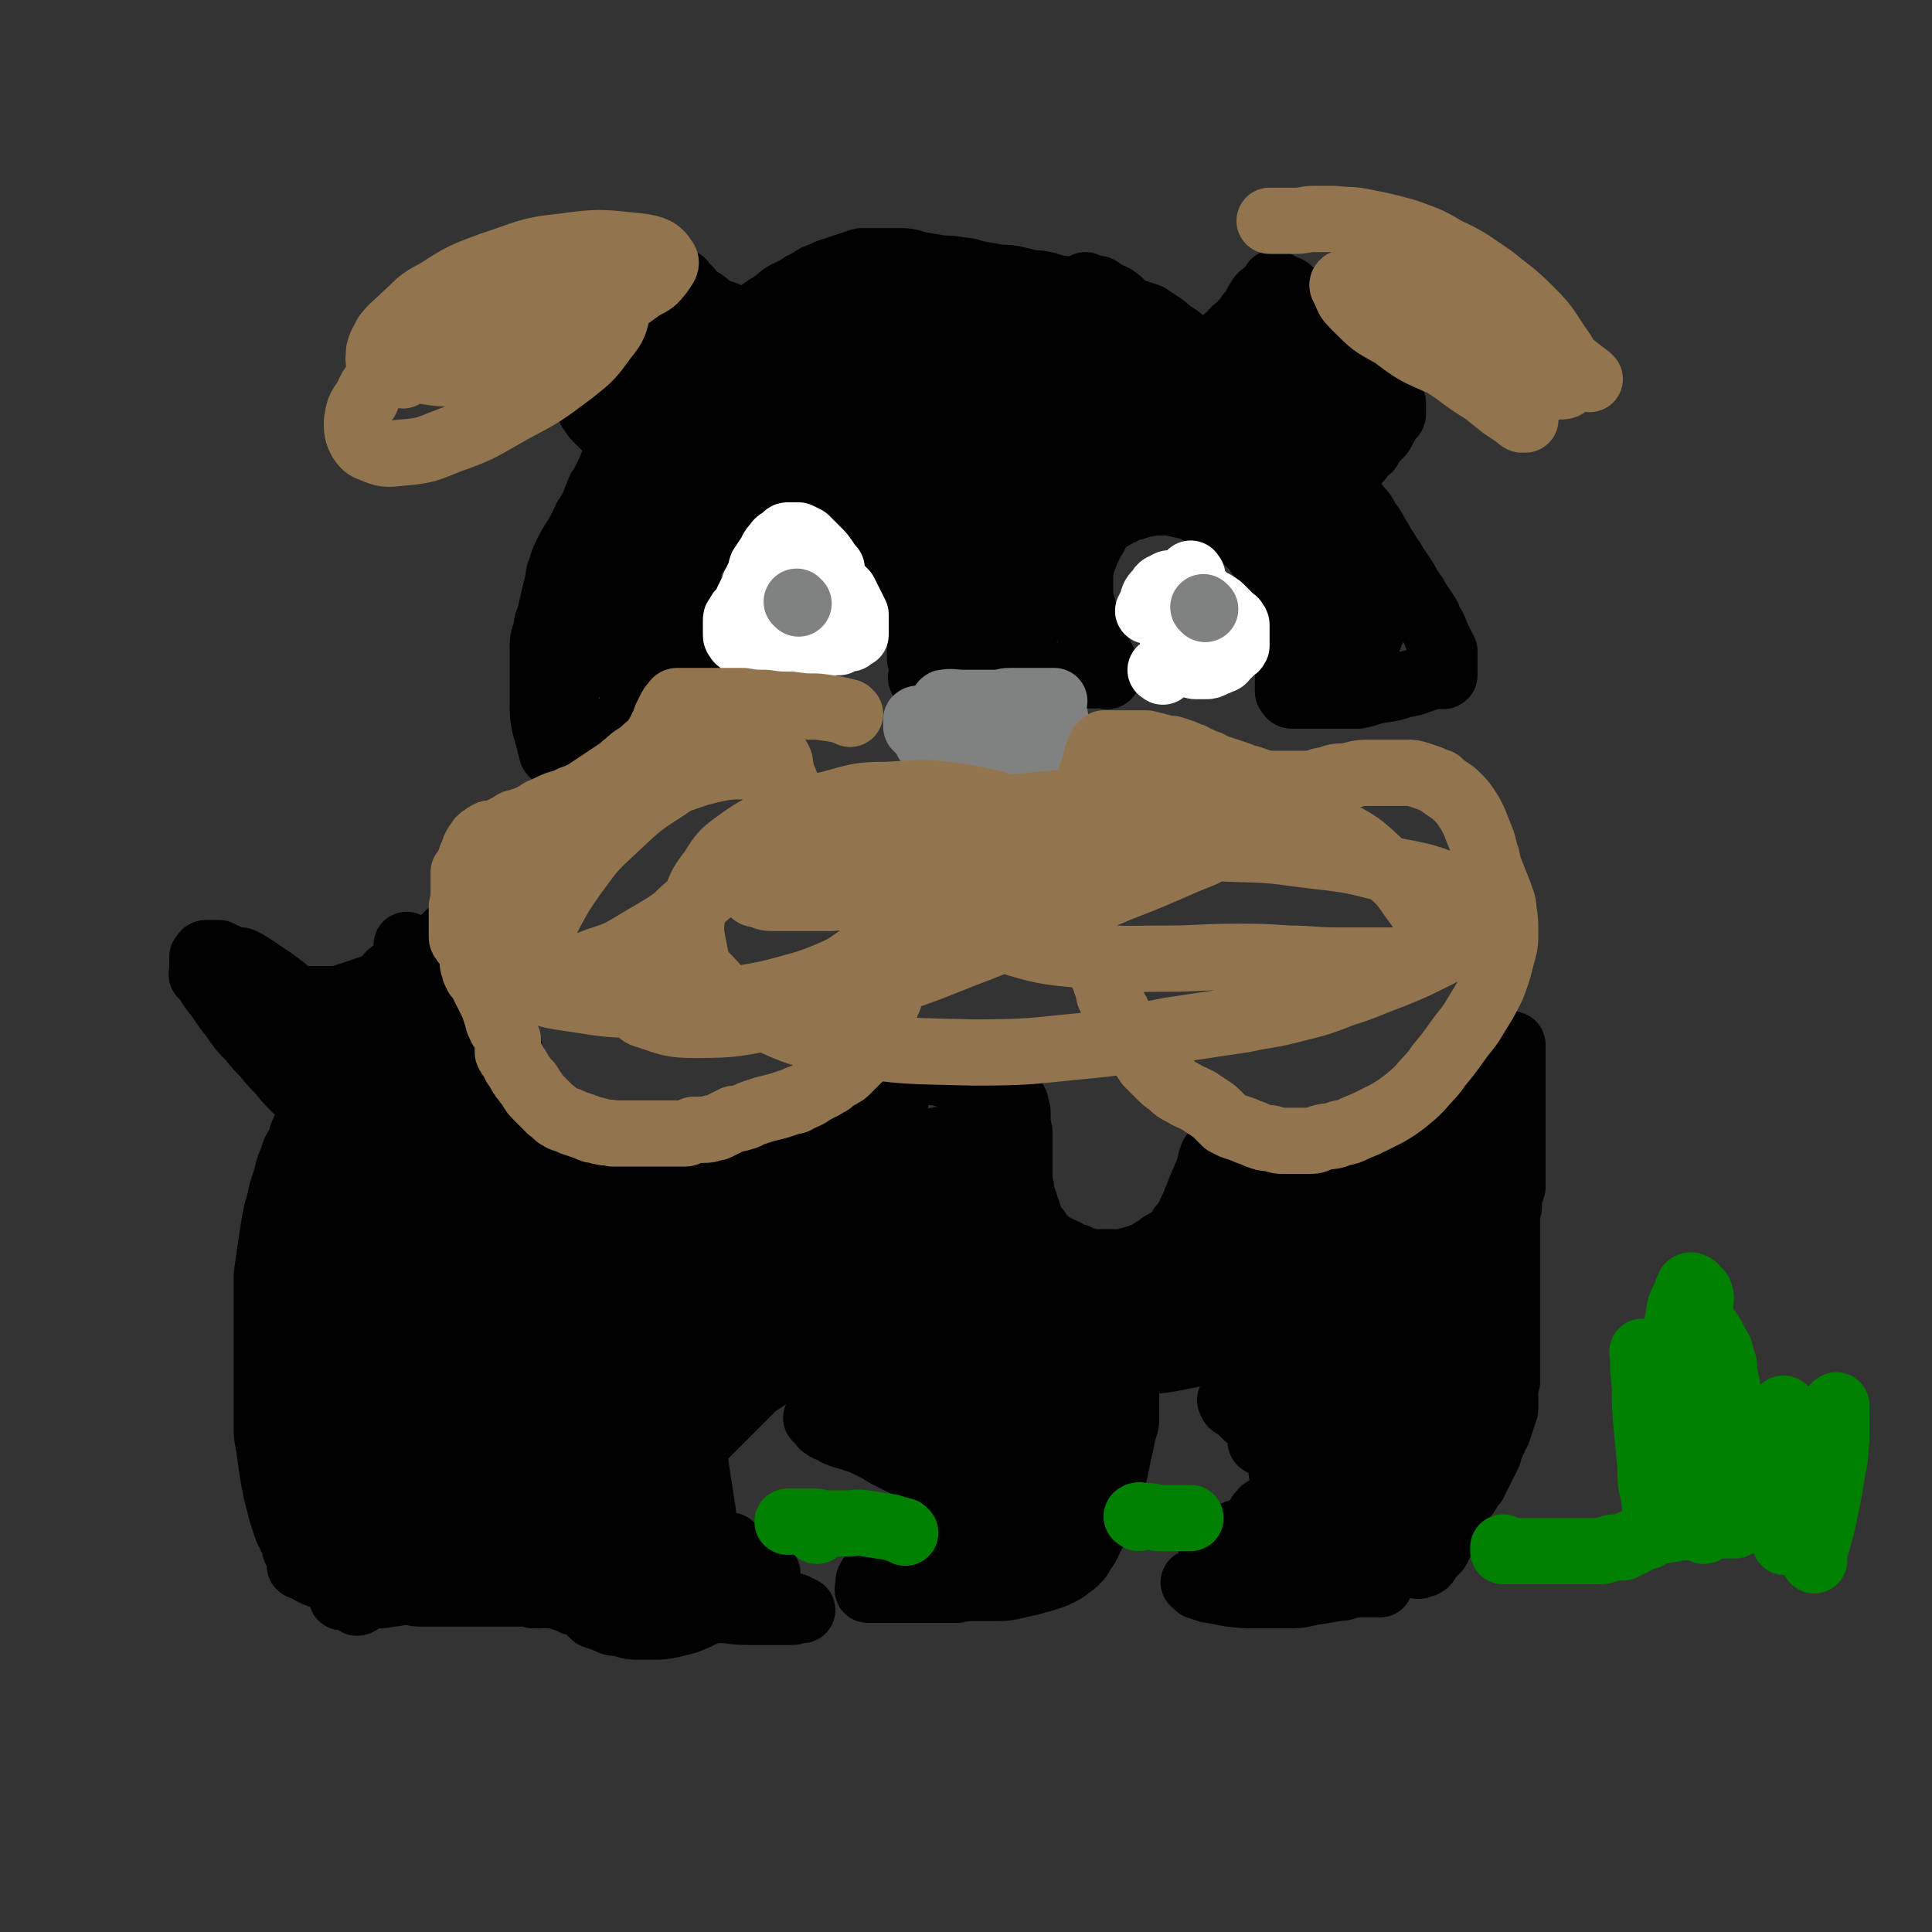 <svg viewBox='0 0 1050 1050' version='1.1' xmlns='http://www.w3.org/2000/svg' xmlns:xlink='http://www.w3.org/1999/xlink'><rect x="0" y="0" width="1050" height="1050" fill="#333333" stroke="none"/><g fill='none' stroke='#000000' stroke-width='36' stroke-linecap='round' stroke-linejoin='round'><path d='M301,410c-1,-1 -1,-1 -1,-1 -2,-8 -2,-8 -4,-15 -1,-6 -1,-6 -1,-12 0,-5 0,-5 0,-10 0,-6 0,-6 0,-11 0,-5 0,-5 0,-10 0,-5 1,-5 2,-9 0,-4 1,-4 2,-8 2,-9 2,-9 4,-17 1,-4 0,-4 2,-8 1,-4 1,-4 3,-8 2,-4 2,-4 4,-7 3,-5 3,-5 5,-9 2,-5 3,-5 5,-9 2,-5 2,-5 4,-10 2,-3 2,-3 4,-7 2,-4 2,-5 4,-9 4,-6 4,-7 9,-13 3,-3 3,-3 6,-6 3,-3 3,-3 6,-6 4,-4 4,-5 8,-9 3,-4 3,-4 7,-7 5,-4 5,-4 9,-8 5,-4 5,-4 9,-9 4,-3 4,-3 8,-7 5,-4 5,-5 9,-8 4,-4 4,-4 8,-7 4,-3 4,-3 9,-6 3,-3 3,-3 7,-5 4,-2 4,-2 7,-4 4,-2 4,-2 7,-4 4,-2 4,-1 7,-3 3,-1 3,-1 6,-2 3,-1 3,-1 6,-2 3,-1 3,-1 6,-2 3,0 3,0 6,0 4,0 4,0 7,0 5,0 5,0 9,0 5,0 5,1 10,2 6,1 6,1 12,2 5,0 5,0 10,1 5,0 5,1 10,2 6,1 6,1 11,2 5,0 5,0 10,1 4,1 4,1 8,2 4,0 4,0 8,1 3,1 3,1 7,2 3,0 3,0 6,1 3,0 3,0 5,1 2,1 2,0 4,1 3,1 3,1 5,2 2,1 2,1 5,2 3,1 3,1 6,2 3,1 3,1 5,2 3,1 3,1 6,2 3,1 3,1 6,2 3,2 3,2 6,4 3,2 3,2 5,4 3,2 3,2 6,4 2,2 2,2 5,4 2,2 2,2 5,4 2,2 2,2 4,4 2,2 2,2 5,4 2,2 2,2 4,4 3,2 3,2 6,4 3,2 3,2 6,4 3,3 3,3 6,5 3,2 3,2 6,4 3,3 3,3 6,6 3,2 3,2 6,5 3,3 3,4 6,7 3,3 3,3 5,5 3,3 3,3 6,6 3,3 3,4 6,7 3,3 3,3 6,6 3,3 3,3 5,7 2,3 2,3 4,6 3,3 3,3 5,7 3,4 3,4 5,8 3,4 2,4 5,8 2,4 3,4 5,8 2,3 2,3 4,6 2,3 2,3 4,7 2,2 1,2 3,4 1,3 2,3 3,5 2,3 2,3 4,6 1,3 1,3 3,6 1,2 1,3 2,5 1,2 1,2 2,4 1,2 1,2 2,4 0,1 0,2 0,3 0,1 0,1 0,2 0,1 0,1 0,2 0,1 0,1 0,2 0,0 0,0 0,1 0,0 0,0 0,1 0,0 0,0 0,0 0,1 0,1 0,1 0,1 0,1 0,1 -1,1 -1,0 -3,0 -2,0 -2,0 -5,1 -7,2 -7,3 -14,4 -6,2 -6,2 -13,3 -6,1 -6,2 -12,3 -4,0 -4,0 -8,0 -2,0 -2,0 -5,0 -2,0 -2,0 -4,0 -2,0 -2,0 -4,0 -2,0 -2,0 -4,0 -1,0 -1,0 -3,0 -1,0 -1,0 -2,0 -1,0 -1,0 -2,0 -1,0 -1,0 -2,0 -1,0 -1,0 -2,0 -1,0 -1,-1 -2,-2 0,0 0,-1 0,-2 0,-1 0,-1 0,-2 0,-1 0,-1 0,-3 0,-3 0,-3 0,-6 0,-3 0,-3 0,-7 0,-3 0,-3 0,-7 0,-5 -1,-5 -2,-9 -1,-5 -1,-5 -2,-10 -1,-3 -1,-3 -2,-7 -1,-3 -1,-3 -2,-6 -1,-3 0,-3 -2,-6 -1,-3 -1,-3 -2,-5 -2,-3 -2,-3 -4,-5 -2,-3 -2,-3 -4,-5 -3,-3 -3,-3 -6,-5 -3,-2 -3,-2 -6,-4 -3,-2 -3,-2 -7,-4 -3,-2 -3,-2 -6,-3 -3,-2 -3,-2 -6,-4 -4,-1 -5,-1 -9,-2 -4,-1 -4,-1 -9,-1 -4,0 -4,0 -9,1 -3,0 -3,1 -7,2 -3,0 -3,1 -5,2 -2,0 -2,0 -4,2 -3,2 -3,1 -6,4 -3,3 -3,3 -5,7 -3,5 -3,5 -5,10 -2,5 -2,5 -3,10 0,6 0,6 0,11 0,5 1,5 2,10 0,4 0,4 2,8 0,2 1,2 2,5 1,3 1,3 2,5 1,2 1,2 2,4 1,2 1,2 2,4 1,2 1,2 2,4 0,1 1,1 1,2 0,1 0,1 0,2 0,0 0,0 0,1 0,0 0,0 0,0 0,1 -1,0 -1,0 -1,0 -1,0 -3,0 -1,0 -1,0 -2,0 -1,0 -1,0 -3,0 -3,0 -3,0 -6,0 -4,0 -4,0 -7,0 -4,0 -4,0 -8,0 -4,0 -4,0 -8,0 -4,0 -4,1 -8,1 -3,0 -3,0 -7,1 -4,0 -4,0 -7,0 -3,0 -3,0 -6,0 -3,1 -3,1 -7,1 -2,0 -2,0 -4,0 -1,0 -1,0 -3,0 -1,0 -1,0 -2,0 -1,0 -1,0 -2,0 -1,0 -1,0 -2,0 -1,0 -1,0 -2,0 -1,0 -1,0 -2,0 -1,0 -1,0 -2,0 -1,0 -1,0 -2,0 -1,0 -1,0 -2,0 -1,0 -1,0 -2,0 -1,0 -1,0 -2,-1 -1,0 -1,1 -1,0 -1,-1 0,-1 0,-3 0,-1 0,-1 0,-2 0,-1 0,-1 0,-2 0,-1 0,-1 0,-2 0,-1 0,-1 -1,-2 0,-3 0,-3 0,-5 0,-3 0,-3 0,-6 0,-3 0,-3 -1,-6 0,-3 0,-3 -1,-6 -1,-3 -1,-3 -2,-6 -1,-4 -1,-4 -2,-7 -1,-4 -1,-4 -2,-7 -1,-3 -1,-3 -2,-5 -1,-2 -1,-2 -2,-4 -1,-2 -1,-2 -2,-4 -1,-2 0,-2 -2,-4 -1,-2 -1,-2 -3,-4 -2,-2 -2,-2 -4,-4 -2,-2 -2,-2 -5,-4 -3,-2 -3,-3 -6,-4 -3,-2 -3,-2 -7,-3 -3,-1 -3,-1 -7,-2 -4,-1 -4,-1 -8,-2 -4,0 -4,0 -8,0 -3,0 -3,0 -7,0 -3,0 -3,0 -7,0 -3,0 -3,0 -6,0 -3,0 -3,0 -7,1 -3,0 -3,1 -6,2 -3,1 -3,0 -7,2 -3,1 -3,1 -6,2 -2,1 -2,1 -4,3 -2,1 -3,1 -4,3 -2,3 -3,3 -4,6 -2,3 -2,4 -3,7 -1,5 0,5 -1,9 0,5 0,5 0,9 0,4 0,4 -1,8 0,5 0,5 0,9 0,3 0,3 0,6 0,3 0,3 0,5 0,2 0,2 0,4 0,1 0,1 0,3 0,1 0,1 0,2 0,1 0,1 0,2 0,0 0,0 0,0 0,1 0,1 0,1 0,1 0,1 0,3 0,1 0,1 0,2 0,1 0,1 -1,2 0,1 0,1 -1,2 0,1 -1,1 -2,2 -1,1 -1,1 -2,2 -1,1 -1,1 -2,2 -1,1 -1,1 -2,2 -1,1 0,1 -2,3 -1,1 -2,1 -3,2 -3,3 -3,3 -6,5 -4,3 -4,3 -8,5 -4,2 -4,2 -9,4 -3,2 -3,2 -7,4 -3,2 -3,2 -6,4 -2,1 -2,1 -4,2 -2,0 -2,1 -4,1 -1,0 -1,0 -3,0 -1,0 -1,0 -2,0 -1,0 -1,0 -2,0 -1,0 -1,0 -2,0 -1,0 -1,0 -1,0 -1,0 0,0 0,-1 0,0 0,0 0,-1 0,0 0,0 0,-1 0,-1 0,-1 0,-1 0,-1 0,-1 0,-1 0,-1 0,-1 0,-2 0,-1 0,-1 0,-2 0,-1 0,-1 0,-2 0,-1 0,-1 0,-2 0,-3 0,-3 1,-5 0,-4 1,-4 2,-7 1,-5 0,-5 2,-9 1,-5 1,-5 2,-9 3,-7 2,-7 5,-13 4,-8 4,-8 9,-16 7,-12 7,-12 14,-22 8,-11 8,-11 16,-21 8,-10 8,-10 16,-20 7,-8 7,-8 14,-16 6,-6 6,-6 12,-12 6,-6 6,-6 12,-12 5,-5 6,-5 11,-10 4,-4 4,-4 8,-8 3,-3 3,-3 5,-6 2,-2 2,-2 4,-4 0,0 0,-1 0,-2 0,-1 1,-2 0,-1 -6,5 -7,7 -14,14 -14,16 -13,17 -28,33 -13,13 -14,13 -27,26 -10,10 -10,11 -21,21 -6,7 -6,7 -12,13 -4,4 -4,3 -8,7 -2,2 -2,2 -4,4 -2,2 -1,2 -3,3 0,0 -2,0 -1,0 0,-1 1,-1 2,-2 5,-4 5,-4 9,-7 7,-6 7,-7 14,-13 11,-8 11,-8 22,-17 11,-8 11,-8 22,-16 9,-7 9,-8 17,-15 8,-6 8,-5 15,-11 4,-4 4,-4 8,-8 2,-2 2,-2 4,-4 1,-1 2,-1 2,-2 0,-1 0,-1 0,-2 0,0 -1,0 -1,1 -6,10 -6,10 -13,20 -13,19 -14,18 -28,37 -11,14 -11,14 -21,29 -6,9 -7,9 -12,18 -5,8 -4,8 -8,16 -3,5 -3,5 -5,11 -2,4 -1,4 -3,8 0,2 0,2 -2,4 0,0 0,0 -1,0 0,0 0,0 0,0 -1,-1 0,-2 0,-3 1,-3 1,-3 2,-6 1,-5 2,-5 3,-10 3,-7 3,-7 5,-14 2,-7 2,-7 4,-14 2,-7 2,-7 4,-13 3,-6 3,-6 6,-12 3,-6 3,-6 6,-12 3,-5 2,-5 5,-10 2,-4 3,-4 5,-9 2,-2 2,-2 4,-5 1,-2 0,-2 2,-4 0,-2 1,-1 2,-3 0,0 1,-1 1,0 -1,2 -1,3 -2,6 -4,9 -4,9 -9,18 -5,13 -6,13 -12,25 -5,11 -5,11 -11,22 -5,9 -5,9 -9,18 -3,7 -3,7 -6,13 -1,2 -1,3 -3,5 0,1 -1,3 -1,3 -1,-1 0,-2 1,-3 2,-4 2,-3 4,-7 4,-7 3,-7 7,-14 5,-10 5,-10 11,-20 5,-10 5,-9 11,-19 5,-8 5,-8 10,-16 5,-8 5,-8 9,-16 4,-7 4,-7 8,-14 4,-6 3,-6 7,-12 3,-5 3,-5 6,-10 2,-4 2,-4 4,-8 2,-3 2,-3 4,-6 2,-3 2,-3 4,-6 2,-3 3,-2 5,-5 2,-2 2,-2 4,-4 2,-1 2,-2 3,-3 2,-1 2,-1 4,-2 2,-1 2,-1 4,-2 3,0 3,0 6,-1 3,0 3,-1 7,-2 3,0 3,0 7,-1 3,0 3,0 6,-1 3,-1 3,-1 6,-1 3,0 3,0 5,0 2,0 2,0 4,0 2,0 2,0 4,1 2,0 2,1 4,2 2,1 2,0 4,2 2,1 2,1 4,2 2,2 3,2 4,4 3,4 3,4 4,8 3,6 3,6 4,12 2,7 2,7 3,14 1,5 0,5 2,11 0,4 1,4 2,9 0,4 0,4 0,8 1,5 1,5 2,10 1,6 1,6 2,12 0,5 0,5 1,11 1,4 1,4 2,8 0,4 1,4 1,8 0,4 0,4 0,7 0,4 0,4 0,7 0,3 0,3 1,7 0,3 0,3 1,6 0,3 0,3 1,5 0,2 0,2 0,4 0,1 0,1 0,2 0,0 0,1 0,1 0,-2 0,-3 1,-5 2,-5 3,-5 5,-11 3,-7 2,-7 4,-13 2,-6 2,-6 3,-11 0,-4 1,-4 1,-8 0,-4 0,-4 0,-7 0,-2 0,-2 0,-4 0,-1 0,-1 0,-3 0,-1 0,-1 0,-2 0,-1 0,-1 -1,-2 0,-1 0,-1 -2,-1 -1,0 -1,-1 -2,0 -1,1 -1,2 -2,4 -3,8 -3,8 -5,15 -2,8 -2,8 -4,15 -2,6 -2,6 -4,11 0,4 0,4 0,9 0,2 0,2 0,5 0,1 0,1 0,3 0,0 0,1 0,1 0,0 1,0 2,0 1,0 1,0 3,0 3,0 3,0 6,-1 4,-1 4,-1 8,-3 3,-2 3,-2 5,-4 3,-2 2,-2 4,-5 3,-3 3,-3 4,-6 3,-4 3,-4 5,-9 3,-5 3,-5 4,-12 2,-6 2,-6 3,-12 0,-5 0,-5 0,-10 0,-4 0,-4 0,-8 0,-3 0,-3 -1,-6 0,-4 -1,-4 -2,-8 -1,-4 -1,-4 -2,-9 -2,-4 -2,-4 -4,-8 -2,-3 -2,-3 -5,-6 -3,-3 -3,-4 -7,-5 -8,-3 -8,-3 -17,-3 -10,0 -10,0 -20,3 -10,3 -10,4 -20,8 -9,3 -9,3 -17,7 -6,3 -6,2 -12,5 -3,2 -3,2 -6,4 -2,2 -2,2 -4,3 -1,0 -2,-1 -3,0 0,0 -1,1 0,2 2,0 3,0 6,0 9,-1 9,-1 18,-3 13,-3 13,-3 25,-7 11,-3 10,-4 21,-7 9,-3 9,-3 18,-5 8,-2 8,-2 16,-4 6,-2 6,-3 11,-5 4,-2 4,-2 8,-4 2,-1 2,-1 4,-2 2,-1 2,-1 4,-3 1,0 1,-1 1,-2 0,-2 0,-2 -1,-5 -2,-5 -2,-6 -6,-10 -8,-8 -9,-8 -19,-12 -13,-6 -13,-6 -27,-9 -16,-3 -16,-3 -32,-3 -16,0 -16,0 -31,2 -13,2 -13,2 -26,5 -11,2 -11,3 -21,6 -7,2 -7,2 -14,5 -5,2 -5,2 -9,4 -2,1 -3,1 -4,2 -2,2 -2,2 -3,4 0,2 0,2 1,3 4,4 4,5 9,6 14,4 14,4 29,5 15,1 15,0 30,-2 15,-1 15,-2 30,-4 12,-2 12,-2 24,-3 8,-1 8,-1 16,-2 7,-1 7,-1 14,-2 4,0 4,0 8,0 2,0 2,0 4,0 2,0 2,0 3,0 0,0 0,-1 0,-1 0,-1 0,-1 -1,-2 -3,-2 -3,-2 -6,-3 -11,-4 -11,-5 -23,-7 -14,-3 -15,-3 -29,-3 -13,0 -14,0 -27,2 -13,3 -13,3 -27,8 -12,4 -12,4 -24,9 -11,6 -10,6 -20,12 -9,6 -9,6 -17,12 -6,4 -6,4 -11,9 -4,4 -4,4 -8,8 -2,2 -2,2 -4,5 -2,2 -2,2 -3,4 0,1 -1,1 0,2 1,1 1,1 3,2 7,0 7,1 14,-1 10,-2 10,-2 20,-6 9,-3 9,-4 17,-9 9,-5 9,-6 18,-11 6,-5 6,-5 13,-10 5,-3 6,-3 10,-7 4,-4 4,-4 8,-8 3,-3 3,-2 5,-6 2,-2 2,-2 3,-5 0,-2 0,-2 0,-4 0,-1 0,-1 0,-2 0,-1 0,-1 -1,-2 -3,-1 -3,-1 -7,0 -10,2 -10,2 -20,6 -12,4 -12,4 -22,9 -8,3 -7,4 -14,8 -5,2 -5,2 -9,5 -2,1 -2,1 -4,2 -1,0 -2,0 -3,0 -1,0 -2,0 -1,0 4,0 5,1 11,-1 10,-2 10,-3 20,-6 11,-4 11,-4 22,-8 10,-3 10,-3 19,-5 7,-2 6,-3 13,-4 6,-2 6,-1 11,-3 5,-1 5,-1 9,-2 3,-1 3,-1 5,-2 3,-1 3,-1 6,-2 2,-1 2,-1 4,-2 2,-1 2,-1 4,-2 2,-1 2,-1 4,-2 2,0 2,0 4,-1 3,-1 3,-1 5,-2 3,-1 3,-1 5,-2 3,-1 3,-1 5,-2 2,0 2,-1 4,-1 2,0 2,0 4,0 1,0 1,0 2,0 1,0 1,-1 2,-1 1,0 1,0 2,0 1,0 1,0 2,0 0,0 0,0 1,0 0,0 -1,-1 -1,-1 -1,0 -1,0 -2,0 -3,-1 -3,-2 -6,-2 -9,-2 -9,-2 -18,-4 -11,-1 -11,-1 -21,-2 -9,0 -9,-1 -18,-1 -7,0 -7,0 -13,0 -4,0 -4,0 -8,0 -2,0 -2,0 -4,-1 -1,0 -1,0 -3,0 -1,0 -2,0 -1,0 0,0 1,0 3,0 5,0 5,0 10,1 10,0 10,1 20,1 10,1 10,0 21,1 11,0 11,1 23,2 11,0 11,0 22,1 9,1 9,1 18,2 6,0 6,0 11,2 5,1 5,1 9,3 4,1 4,1 8,3 5,2 5,2 10,4 5,3 5,3 10,5 5,3 5,3 10,6 4,2 4,2 9,4 4,3 3,3 7,5 4,3 5,2 9,5 3,2 3,2 7,5 4,3 4,3 8,6 3,3 3,2 7,5 3,3 3,3 6,6 3,3 3,3 5,5 3,3 3,3 6,5 3,3 3,3 5,5 2,2 2,3 4,5 2,2 2,2 4,4 2,2 2,2 4,4 2,2 2,2 4,4 1,1 1,1 3,3 2,2 2,2 4,4 2,2 2,1 3,3 2,2 2,2 4,4 2,3 1,3 3,5 2,3 2,3 4,5 2,2 2,2 3,4 2,2 3,2 4,4 3,3 2,3 4,6 2,3 2,3 4,5 1,2 0,2 2,4 0,2 1,1 2,3 1,1 1,1 2,3 0,1 0,1 0,2 0,1 0,1 0,3 0,1 0,1 0,2 0,0 0,0 0,1 0,0 0,0 0,1 0,0 0,0 -1,1 0,1 0,1 -1,2 0,1 -1,1 -2,2 -1,1 -1,0 -2,2 -1,1 -1,1 -2,3 -1,2 -1,2 -2,4 -1,2 0,2 -2,4 0,2 0,2 -2,3 0,0 -1,0 -2,1 -1,0 -1,0 -2,1 -1,0 -1,0 -2,0 -1,0 -1,1 -2,1 -1,0 -1,0 -2,0 -1,0 -1,0 -2,-1 -1,0 -1,-1 -2,-2 -1,-1 -1,-1 -2,-2 -1,-1 -1,-1 -2,-3 -1,-2 -1,-2 -1,-4 0,-2 0,-2 0,-4 0,-2 0,-2 0,-4 0,-1 -1,-1 -1,-2 0,-1 0,-1 0,-2 0,-1 0,-1 0,-2 0,-1 0,-2 0,-1 0,0 1,1 2,2 1,1 1,1 2,2 1,0 1,0 2,1 1,1 1,1 2,1 0,0 1,0 2,0 0,0 0,0 0,0 0,-1 0,-1 0,-3 0,-6 1,-6 -1,-12 -2,-7 -2,-8 -6,-15 -4,-7 -4,-7 -10,-13 -5,-7 -6,-7 -12,-13 -8,-6 -8,-6 -16,-11 -7,-5 -8,-4 -16,-8 -6,-3 -6,-4 -13,-6 -6,-2 -6,-1 -12,-3 -7,-1 -7,-2 -13,-3 -6,-1 -6,-1 -11,-2 -4,-1 -4,0 -8,-2 -2,0 -2,-1 -4,-2 -1,0 -1,-1 -2,-1 0,0 -2,0 -1,0 2,2 3,3 7,4 6,3 6,2 12,4 7,2 7,2 13,4 4,1 4,1 8,1 3,0 3,0 5,0 1,0 2,0 3,0 1,0 1,-1 1,-2 0,-2 0,-3 -1,-6 -1,-5 -2,-5 -4,-10 -3,-6 -3,-6 -6,-10 -4,-4 -4,-4 -9,-7 -5,-3 -5,-3 -11,-4 -6,-1 -6,-1 -12,1 -8,1 -8,1 -15,5 -7,4 -7,4 -14,9 -6,6 -6,6 -11,12 -5,6 -5,6 -9,12 -3,6 -4,6 -5,12 -2,4 -1,5 -1,9 0,3 0,3 1,5 0,2 0,2 2,4 1,1 1,1 2,1 2,0 3,1 4,0 3,-1 3,-1 4,-2 5,-4 5,-4 8,-9 6,-8 6,-8 11,-16 4,-9 4,-9 8,-17 3,-8 3,-8 5,-16 2,-6 2,-6 3,-12 0,-5 0,-5 0,-10 0,-2 0,-2 0,-4 0,-2 -1,-2 -2,-3 0,0 -1,-1 -2,-1 -2,0 -2,1 -4,3 -6,8 -6,9 -10,18 -7,14 -7,14 -12,29 -4,13 -3,13 -5,26 -2,8 -2,8 -2,17 0,6 0,6 1,13 0,5 0,5 2,10 1,3 1,3 3,6 1,2 0,2 2,4 0,1 1,1 2,3 0,0 -1,1 -1,0 0,-1 0,-2 0,-4 -1,-7 0,-7 -3,-14 -3,-12 -4,-12 -9,-22 -5,-10 -5,-11 -11,-20 -4,-7 -4,-7 -9,-13 -4,-4 -4,-4 -9,-8 -4,-4 -4,-4 -9,-6 -4,-2 -4,-1 -8,-3 -4,0 -4,-1 -7,-1 -2,0 -3,0 -4,1 -3,4 -3,5 -4,10 -1,7 -1,7 0,15 0,9 0,9 2,17 2,8 3,8 6,16 2,6 3,6 6,12 2,6 3,6 6,11 3,4 3,5 6,9 2,3 2,3 5,6 2,2 2,2 4,4 1,1 1,1 2,2 1,1 2,2 2,2 -1,-4 -2,-6 -3,-11 -3,-9 -3,-9 -7,-19 -3,-9 -3,-9 -7,-18 -4,-9 -4,-9 -9,-17 -2,-4 -3,-4 -5,-9 -2,-2 -2,-3 -4,-5 -1,-2 -1,-2 -2,-3 -1,0 -1,-1 -2,-1 -1,0 -1,1 -2,2 -1,4 -1,4 -1,8 0,7 1,7 2,13 1,6 0,6 2,12 3,6 3,6 6,11 3,5 3,5 6,10 3,4 3,4 7,7 3,3 3,3 7,6 4,3 4,3 9,6 3,2 3,2 7,4 3,2 3,1 5,3 2,0 2,1 3,2 1,1 1,1 2,2 0,0 0,-1 0,-1 1,0 1,0 3,0 '/></g>
<g fill='none' stroke='#808282' stroke-width='36' stroke-linecap='round' stroke-linejoin='round'><path d='M514,383c-1,-1 -2,-1 -1,-1 4,-1 5,0 11,0 4,0 4,0 8,0 4,0 4,0 9,0 4,0 4,-1 8,-1 3,0 3,0 6,0 3,0 3,0 5,0 2,0 2,0 4,0 2,0 2,0 3,0 1,0 1,0 2,0 1,0 1,0 2,0 1,0 1,0 2,0 0,0 -1,1 -1,2 0,1 0,1 0,2 0,1 0,1 0,2 0,1 0,1 0,2 0,1 0,1 0,2 0,2 0,2 0,3 0,2 0,2 -1,3 0,2 0,1 -1,3 -1,1 0,1 -1,2 0,2 0,2 -1,3 -1,1 -1,1 -2,3 0,1 0,1 -1,2 0,1 -1,1 -2,2 -1,0 -1,0 -2,1 -1,1 -1,1 -2,1 -2,1 -1,1 -3,2 -4,1 -4,1 -7,2 -4,1 -4,1 -8,1 -3,0 -3,0 -7,0 -3,0 -3,0 -6,-1 -3,0 -3,-1 -5,-2 -2,-1 -2,-1 -4,-2 -2,-1 -2,-1 -3,-2 -2,-1 -2,-1 -3,-2 -2,-1 -2,-1 -3,-2 -2,-1 -2,-1 -3,-2 -2,-2 -2,-2 -3,-3 -1,-2 -1,-2 -2,-4 -1,-1 -1,-1 -2,-2 -1,-1 -1,-1 -2,-2 0,-1 0,-1 0,-2 0,-1 0,-1 0,-2 0,0 0,0 0,0 1,-1 2,0 3,0 3,0 3,0 6,0 3,0 3,0 6,0 4,0 4,0 7,0 5,0 4,-1 8,-2 5,0 5,0 9,0 4,0 4,0 8,0 3,0 3,0 7,0 3,0 3,0 5,0 2,0 2,0 4,0 2,0 2,0 4,0 1,0 1,0 3,0 1,0 1,0 2,0 1,0 1,0 2,0 0,0 0,0 1,0 0,0 0,0 0,0 1,1 0,1 0,2 0,0 0,0 0,0 -1,1 -1,1 -2,1 -1,0 -2,0 -3,0 -5,1 -5,2 -9,3 -6,1 -6,1 -13,1 -5,0 -5,0 -10,0 -5,0 -5,0 -9,0 -4,0 -4,0 -7,0 -2,0 -2,-1 -4,-2 -1,0 -1,0 -3,0 -1,0 -1,-1 -2,-1 -1,-1 -1,-1 -2,-1 -1,0 -1,0 -2,0 0,0 0,0 0,0 '/><path d='M436,336c-1,-1 -1,-1 -1,-1 '/><path d='M638,336c-1,-1 -1,-1 -1,-1 '/></g>
<g fill='none' stroke='#FFFFFF' stroke-width='36' stroke-linecap='round' stroke-linejoin='round'><path d='M452,309c-1,-1 -1,-1 -1,-1 -3,-4 -3,-5 -6,-8 -2,-2 -2,-2 -4,-4 -2,-2 -2,-2 -3,-3 -2,-1 -2,-1 -4,-2 -2,0 -2,0 -3,0 -1,0 -2,0 -3,0 -1,0 -1,1 -2,2 -2,1 -3,1 -4,3 -3,3 -2,3 -4,6 -2,3 -2,3 -4,6 -1,3 0,3 -2,6 0,2 -1,2 -2,4 -1,3 -1,3 -2,5 -1,2 -1,2 -2,4 -1,2 0,2 -2,4 0,1 -1,1 -2,2 0,1 0,1 -1,2 -1,1 -1,1 -1,2 0,1 0,1 0,2 0,1 0,1 0,2 0,1 0,1 0,2 0,1 0,1 0,2 0,1 0,1 1,2 0,1 1,1 2,2 1,1 1,1 3,2 3,1 3,1 6,1 4,1 4,1 8,1 4,0 4,0 8,0 3,0 3,-1 6,-1 3,0 3,0 5,0 2,0 2,0 4,-1 2,0 2,0 3,0 1,0 1,0 2,-1 1,0 1,0 2,-1 1,0 1,0 2,0 1,0 1,0 2,0 0,0 0,0 0,0 1,0 1,0 2,0 0,0 0,0 0,-1 0,0 0,0 0,0 1,-1 1,-1 2,-1 0,0 0,0 1,0 0,0 0,0 1,0 1,0 1,0 2,0 0,0 0,-1 1,-2 0,0 0,0 1,0 0,-1 0,0 0,0 0,0 1,0 1,0 0,0 0,-1 0,-1 0,-1 0,-1 0,-2 0,-1 0,-1 0,-2 0,-1 0,-1 0,-2 0,-1 0,-1 0,-2 0,-1 0,-1 0,-2 -1,-2 -1,-2 -2,-4 -1,-2 -1,-2 -2,-4 -1,-2 -1,-2 -2,-4 -1,-1 -1,-1 -2,-2 -1,-1 -1,-1 -2,-2 -1,-1 -1,-1 -2,-2 -1,-1 -1,-1 -2,-2 0,0 0,0 0,0 '/><path d='M648,313c-1,-1 -1,-2 -1,-1 -4,6 -4,7 -8,15 -1,4 -1,4 -2,7 0,2 0,3 0,5 0,2 0,2 0,4 0,3 0,3 1,5 0,2 1,2 2,4 1,2 0,2 2,4 0,1 1,1 2,2 0,1 0,1 1,2 0,0 0,0 1,0 1,0 1,1 2,1 1,1 1,1 2,1 1,0 1,0 2,0 1,0 2,0 3,0 2,0 2,0 4,-1 2,-1 3,-1 4,-2 2,0 2,-1 3,-2 1,-1 1,-1 2,-2 1,-1 1,-1 2,-2 1,-1 1,0 2,-2 0,0 0,-1 0,-2 0,0 0,0 0,-1 0,-1 0,-1 0,-2 0,-1 0,-1 0,-2 0,-1 0,-1 0,-2 0,-1 0,-1 0,-2 0,-1 0,-1 -1,-2 0,-1 -1,-1 -2,-2 -1,-1 -1,-1 -2,-2 -1,-1 -1,-1 -2,-2 -1,-1 -1,-1 -2,-2 -1,-1 -2,-1 -3,-2 -2,-1 -2,-1 -4,-2 -2,-2 -2,-2 -4,-4 -2,-1 -2,-1 -4,-2 -2,-1 -2,-1 -4,-2 -2,0 -1,-1 -3,-1 -1,0 -1,0 -2,0 -1,0 -2,0 -3,0 -1,0 -1,0 -2,1 -3,1 -3,1 -4,3 -3,3 -3,3 -4,7 -1,2 -1,2 -2,4 '/><path d='M632,365c-1,-1 -2,-1 -1,-1 2,-2 4,-1 7,-3 2,0 2,-1 4,-2 2,0 2,-1 4,-1 1,-1 1,0 3,-1 2,0 2,0 3,0 1,0 2,0 3,0 1,0 1,-1 2,-1 1,-1 1,-1 2,-1 0,0 0,0 0,0 '/></g>
<g fill='none' stroke='#808282' stroke-width='36' stroke-linecap='round' stroke-linejoin='round'><path d='M434,328c-1,-1 -1,-1 -1,-1 '/><path d='M655,331c-1,-1 -1,-1 -1,-1 '/></g>
<g fill='none' stroke='#000000' stroke-width='36' stroke-linecap='round' stroke-linejoin='round'><path d='M111,531c-1,-1 -2,-2 -1,-1 2,0 3,0 6,2 6,3 6,3 11,6 5,4 5,4 10,8 5,4 5,4 9,8 5,5 5,5 9,9 5,5 4,5 9,10 3,5 3,5 7,9 3,3 3,4 6,7 3,3 3,3 6,6 3,3 3,3 7,7 2,2 2,2 4,4 2,3 2,3 4,5 1,2 1,2 3,3 1,1 1,1 2,3 1,1 1,1 2,2 0,0 -1,0 -1,0 0,0 1,-1 1,-2 0,0 0,0 0,-1 0,-1 0,-1 0,-2 0,-2 0,-2 0,-3 1,-2 2,-2 2,-4 2,-2 2,-2 3,-5 1,-3 1,-3 2,-6 1,-3 1,-3 2,-6 1,-3 1,-3 2,-7 1,-3 1,-3 2,-6 1,-3 1,-2 2,-5 1,-3 1,-3 2,-6 1,-3 0,-3 2,-5 0,-2 1,-2 2,-4 0,-2 0,-2 0,-4 0,-2 1,-2 1,-4 0,-2 0,-2 0,-3 0,-1 0,-1 0,-3 0,-1 0,-1 0,-2 0,-1 0,-1 1,-2 0,-1 0,-1 0,-3 0,-1 0,-1 0,-2 0,-1 0,-1 0,-2 0,-1 0,-1 0,-2 0,0 0,0 0,-1 0,0 0,0 0,0 -1,-1 -1,0 -3,0 -1,0 -1,0 -2,0 -2,1 -2,1 -4,2 -4,1 -4,1 -7,2 -4,1 -4,2 -7,3 -3,1 -3,1 -6,2 -3,1 -3,1 -6,2 -3,1 -3,1 -6,2 -4,1 -4,1 -7,1 -5,0 -5,0 -9,0 -4,0 -4,0 -8,0 -4,0 -4,0 -8,-1 -3,0 -3,-1 -6,-2 -2,-1 -2,-1 -4,-2 -2,-1 -2,0 -4,-2 -1,0 -1,-1 -2,-2 -1,-1 -1,-1 -2,-2 -1,-1 -1,-1 -2,-2 -1,0 -1,-1 -2,-1 -1,0 -2,0 -1,0 0,1 2,1 4,2 4,3 4,3 8,6 6,3 6,3 10,8 5,3 5,4 9,8 4,4 4,4 8,8 2,2 2,2 5,5 1,1 2,1 3,3 0,0 0,2 0,2 0,-1 0,-3 -1,-4 -1,-3 -2,-3 -4,-6 -3,-5 -3,-5 -7,-9 -3,-4 -3,-4 -6,-8 -3,-3 -3,-3 -6,-6 -4,-3 -4,-3 -8,-6 -3,-2 -3,-2 -6,-4 -3,-2 -3,-2 -6,-4 -2,-1 -2,-1 -4,-2 -2,0 -2,0 -4,0 -1,0 -1,0 -2,0 -1,1 -1,1 -2,2 -1,4 0,4 0,8 1,4 0,5 2,9 2,6 3,6 6,11 2,5 2,5 5,9 3,4 3,4 6,7 3,3 3,2 6,4 3,2 3,3 6,4 2,1 2,1 4,2 1,0 1,0 3,0 1,0 1,0 2,-1 0,0 0,-1 0,-2 1,-2 1,-2 2,-5 0,-5 0,-5 -1,-9 -1,-5 -1,-5 -4,-10 -2,-4 -3,-3 -6,-7 -4,-4 -4,-4 -8,-8 -3,-3 -3,-3 -7,-6 -3,-2 -3,-2 -6,-4 -3,-2 -3,-2 -6,-4 -2,-1 -2,-1 -4,-2 -2,-1 -2,-1 -4,-2 -1,0 -1,0 -3,0 -1,0 -1,0 -2,0 -1,0 -1,0 -2,0 -1,0 -1,1 -2,2 0,2 0,2 0,4 1,4 1,4 2,8 3,5 3,5 7,10 4,6 4,6 8,11 4,6 4,6 9,11 4,5 4,5 8,9 4,5 4,5 8,9 4,5 4,5 8,9 4,4 4,4 8,8 3,3 4,3 7,7 3,3 2,4 5,7 2,2 2,2 4,4 2,2 2,2 4,4 1,2 1,2 2,4 2,2 2,2 4,4 1,2 0,2 2,4 0,2 1,2 2,3 0,0 0,0 1,1 0,0 0,0 0,1 0,0 0,1 0,0 0,0 0,-1 0,-2 0,-3 0,-3 1,-6 1,-7 1,-7 2,-13 1,-5 1,-5 3,-10 1,-4 1,-4 2,-8 0,-3 0,-3 1,-6 0,-3 0,-3 1,-7 0,-3 1,-3 1,-6 0,-3 0,-3 0,-6 0,-2 0,-2 0,-4 0,-2 0,-2 0,-4 0,-2 0,-2 0,-4 0,-2 0,-2 0,-4 0,-2 0,-2 0,-4 0,-2 0,-2 1,-4 1,-2 1,-2 2,-4 0,-1 0,-2 0,-3 0,-1 0,-1 1,-3 1,-1 1,-1 2,-3 1,-2 1,-1 2,-3 0,-2 0,-2 1,-4 1,-1 1,-1 1,-3 0,-1 0,-1 1,-2 0,-1 0,-1 0,-3 0,-1 0,-1 0,-2 0,-1 0,-1 0,-2 0,-1 0,-1 0,-2 0,-1 0,-1 0,-2 0,0 0,-1 0,0 0,2 1,2 1,5 0,4 0,4 0,9 0,5 0,5 -2,11 -1,6 -1,6 -3,12 -2,4 -2,4 -4,9 -1,4 -1,4 -3,8 -2,4 -2,4 -4,8 -3,5 -3,5 -4,9 -2,5 -2,5 -4,10 -1,4 -1,4 -2,8 -1,4 -1,4 -2,7 -1,4 -1,4 -2,7 -1,3 -1,3 -2,5 -1,3 -1,4 -2,7 -1,3 -1,3 -2,6 -1,3 -1,3 -2,6 -1,3 -1,3 -2,5 0,3 0,3 -1,5 0,2 0,2 -1,4 0,2 0,2 -1,3 -1,2 -1,2 -2,4 0,2 0,2 -1,4 0,1 0,1 -1,3 0,1 -1,1 -2,3 0,0 0,1 0,2 0,0 0,0 -1,1 -1,0 -1,0 -1,0 -1,0 -1,0 -2,0 0,0 0,0 0,0 -1,-1 0,-1 0,-2 0,-1 0,-1 0,-3 0,-3 0,-3 0,-6 0,-5 0,-5 0,-9 0,-4 0,-4 0,-8 0,-4 0,-4 0,-8 0,-3 0,-3 0,-7 0,-3 0,-3 0,-5 0,-2 0,-2 0,-4 0,-1 0,-1 0,-3 0,-1 0,-1 0,-2 0,-1 -1,-1 -1,-2 0,-1 0,-1 0,-2 0,0 0,0 -1,0 -1,0 -1,0 -2,1 -1,2 -1,3 -2,6 -2,4 -3,4 -4,9 -3,6 -2,6 -4,12 -2,6 -2,6 -3,11 -2,7 -2,7 -3,13 -1,6 -1,6 -2,13 -1,7 -1,7 -2,14 0,6 0,7 0,13 0,6 0,6 0,12 0,5 0,5 0,11 0,6 0,6 0,11 0,6 0,6 0,12 0,6 0,6 0,12 0,6 0,6 0,11 0,5 0,5 1,10 1,7 1,7 2,14 1,6 1,6 2,11 1,4 1,4 2,8 1,4 1,4 2,7 1,3 1,3 2,6 1,2 1,2 2,4 1,2 1,2 2,4 0,2 0,2 1,4 1,1 1,1 2,3 0,1 0,1 0,2 0,1 0,1 0,2 0,0 0,0 0,1 0,0 0,0 0,0 1,1 1,0 2,0 1,0 1,0 2,1 1,0 0,1 2,2 4,2 4,2 9,3 3,1 3,0 6,1 3,1 3,1 7,2 3,0 3,0 7,1 3,1 3,1 7,2 3,0 3,0 6,0 3,0 3,0 6,1 3,0 3,0 6,1 3,1 3,1 6,1 3,0 3,0 5,0 2,0 2,0 4,0 2,0 2,0 4,0 2,0 2,0 4,0 2,0 2,0 4,0 2,0 2,0 4,0 2,0 2,0 3,0 2,0 2,0 3,0 1,0 1,0 3,0 1,0 1,0 2,0 1,0 1,0 2,0 1,0 1,0 3,0 1,0 1,0 2,0 1,0 1,0 2,0 1,0 1,0 2,0 1,0 1,0 2,0 1,0 1,0 2,0 0,0 0,0 1,0 0,0 0,0 0,0 1,0 1,0 1,0 1,0 1,0 2,0 1,0 1,0 2,0 1,0 1,0 2,0 0,0 0,0 0,0 1,0 1,1 2,1 0,0 0,0 1,0 0,0 0,0 0,0 1,0 1,0 1,0 1,0 1,0 1,0 1,0 1,0 1,-1 1,-1 1,-1 2,-2 1,-1 1,-1 2,-2 2,-2 2,-2 4,-4 2,-2 2,-2 4,-4 3,-3 3,-3 5,-5 3,-3 3,-3 6,-6 3,-3 3,-3 6,-6 3,-3 3,-3 6,-6 3,-3 3,-3 6,-6 3,-3 3,-3 6,-6 2,-2 3,-2 5,-4 3,-2 3,-2 5,-4 3,-2 3,-2 5,-4 2,-2 2,-2 4,-4 2,-2 2,-2 4,-4 2,-2 2,-2 4,-4 2,-2 2,-2 4,-4 2,-2 2,-2 4,-4 2,-2 2,-2 4,-4 2,-2 2,-2 4,-4 2,-2 2,-2 4,-4 2,-2 2,-2 4,-4 2,-2 2,-2 4,-4 2,-2 2,-2 4,-4 2,-2 2,-2 4,-4 2,-2 2,-2 4,-4 2,-2 2,-2 5,-4 3,-2 3,-2 6,-4 3,-2 3,-2 6,-4 4,-2 4,-2 8,-4 4,-2 4,-2 7,-4 3,-2 3,-2 6,-4 3,-2 4,-2 7,-4 3,-1 3,-2 6,-3 3,-2 3,-2 6,-3 4,-2 4,-2 7,-3 3,-1 3,0 6,-2 2,0 2,-1 4,-2 3,-1 3,-1 6,-2 2,0 2,-1 4,-1 2,0 2,0 4,0 2,0 2,0 4,-1 2,0 2,-1 4,-1 1,0 1,0 3,0 1,0 1,0 2,0 2,0 2,-1 4,-2 2,0 2,0 3,0 2,0 2,0 3,0 2,0 2,-1 3,-1 1,0 1,0 3,0 1,0 1,0 3,0 1,0 1,0 2,0 1,0 1,0 2,0 1,0 1,0 2,0 1,0 1,0 2,0 1,0 1,0 2,0 1,0 1,0 3,0 1,0 1,0 3,0 1,0 1,0 2,1 2,1 2,1 4,2 2,0 2,-1 4,0 2,1 2,1 4,2 2,0 2,1 4,2 2,0 2,0 4,1 2,1 2,1 4,1 2,1 2,1 4,1 2,0 2,0 3,0 1,0 1,0 3,0 1,0 1,0 3,1 1,1 1,1 2,2 1,0 1,0 3,1 1,0 1,0 2,1 1,0 1,0 2,1 1,1 1,1 2,1 1,0 1,0 2,1 1,0 1,0 2,0 1,0 1,1 2,1 0,0 0,0 1,0 0,1 0,1 1,2 0,1 1,1 2,2 0,0 0,0 1,1 1,1 1,1 2,2 1,1 1,0 2,2 1,1 0,1 1,3 0,1 0,1 1,2 0,1 0,1 0,2 0,2 1,2 1,4 0,3 0,3 0,5 0,3 0,3 0,5 0,4 0,4 0,7 0,5 0,5 0,9 0,4 -1,4 -2,9 -1,5 -1,5 -2,9 -1,5 -1,5 -2,10 -1,4 -1,4 -2,8 -1,3 -1,3 -2,7 -1,3 -1,3 -2,6 -1,3 -1,3 -2,5 -1,2 -1,2 -2,4 -1,2 -1,2 -2,4 -1,2 -1,2 -2,4 -1,2 -1,2 -2,4 -1,1 -1,1 -2,2 -1,3 -1,3 -3,5 -2,2 -2,2 -4,3 -2,2 -2,2 -4,3 -2,1 -2,1 -4,2 -3,1 -3,1 -6,2 -4,1 -4,1 -7,2 -5,1 -5,1 -9,2 -5,1 -5,1 -10,1 -6,0 -6,0 -11,0 -5,0 -5,0 -10,1 -3,0 -3,0 -7,0 -3,0 -3,0 -7,0 -3,0 -3,0 -6,0 -3,0 -3,0 -6,0 -3,0 -3,0 -5,0 -2,0 -2,0 -4,0 -1,0 -1,0 -3,0 -1,0 -1,0 -2,0 -1,0 -1,0 -2,0 -1,0 -1,0 -2,0 -1,0 -1,0 -2,0 -1,0 -1,0 -2,0 0,0 0,0 0,0 -1,0 0,0 0,-1 0,-1 0,-1 0,-1 0,-1 0,-1 0,-2 0,-1 0,-1 1,-2 0,-1 0,-1 2,-2 1,-1 1,-1 3,-2 2,-1 2,-1 4,-2 2,-1 2,-1 4,-2 2,-1 2,0 4,-2 2,0 2,-1 3,-2 1,-1 1,-1 3,-2 1,-1 1,-1 2,-2 1,-1 1,-1 2,-2 1,-1 1,0 2,-2 0,0 0,-1 1,-2 0,-1 1,0 1,-2 0,0 0,-1 0,-2 0,-1 0,-1 0,-2 0,-1 0,-1 1,-2 0,-1 0,-1 0,-2 0,-1 0,-1 0,-1 0,-1 0,-1 0,-1 0,-1 1,-1 1,-2 1,-1 1,-1 1,-2 1,-1 1,-1 1,-2 0,-1 0,-1 0,-1 0,-1 0,-1 0,-1 0,-1 0,-1 0,-3 0,0 0,0 0,-1 0,0 0,0 0,0 0,-1 0,-1 0,-2 0,-1 0,-1 0,-2 0,-1 0,-1 -1,-2 0,-1 -1,-1 -2,-2 -1,-1 0,-1 -2,-2 -2,-1 -2,-1 -4,-2 -3,-2 -3,-2 -6,-4 -4,-2 -4,-2 -8,-4 -4,-2 -4,-2 -7,-4 -4,-2 -4,-2 -8,-4 -4,-2 -4,-1 -8,-3 -3,-1 -3,0 -6,-2 -2,0 -2,-1 -4,-2 -2,-1 -2,0 -4,-2 -1,0 -1,-1 -2,-2 -1,-1 -1,-1 -2,-2 0,0 -1,-1 0,0 3,0 4,1 8,2 7,1 7,1 15,2 8,0 8,0 15,1 7,1 7,1 13,2 5,0 5,1 10,1 3,0 3,0 6,0 2,0 2,0 5,-1 3,0 3,0 5,-1 3,-1 3,-1 5,-2 2,-1 2,-1 4,-2 3,-1 3,-1 6,-2 3,-1 3,-1 6,-2 3,-1 4,-1 7,-2 3,-1 3,-1 6,-2 3,0 3,0 5,-1 2,-1 1,-1 3,-2 1,0 1,-1 2,-1 0,0 1,0 2,0 0,0 0,0 1,0 0,0 0,-1 0,-1 0,-1 0,-1 0,-1 0,-1 0,-1 0,-2 0,-1 0,-1 0,-1 0,-1 -1,-1 -2,-2 -4,-2 -4,-2 -8,-4 -7,-3 -7,-4 -15,-7 -10,-3 -11,-3 -21,-5 -10,-2 -10,-2 -19,-4 -9,-1 -9,-1 -18,-2 -6,0 -6,-1 -13,-1 -4,0 -4,0 -7,0 -3,0 -3,0 -5,0 -1,0 -1,0 -3,0 -1,0 -1,0 -2,0 0,0 -1,0 0,0 1,0 1,0 3,1 7,1 6,1 13,2 12,2 12,2 25,3 13,1 13,0 26,0 11,0 11,-1 22,-1 7,0 7,0 15,0 4,0 4,0 9,0 3,0 3,0 5,0 2,0 2,0 4,0 1,0 1,0 2,0 1,0 2,0 2,0 -5,0 -7,0 -13,1 -10,0 -10,1 -19,2 -12,1 -12,1 -24,2 -11,2 -11,2 -21,4 -9,1 -9,1 -17,3 -6,2 -6,2 -13,4 -3,0 -3,1 -6,2 -2,0 -2,0 -4,0 -1,0 -1,0 -2,0 -1,0 -1,0 -1,0 -1,0 -1,1 0,2 2,1 2,2 4,2 7,3 7,3 15,4 13,2 13,2 26,2 14,0 14,0 28,-2 10,-2 10,-2 20,-5 5,-1 5,-1 10,-2 2,0 2,0 4,0 1,0 2,0 3,0 1,0 0,-1 1,-1 1,0 2,0 1,0 -1,0 -2,0 -3,1 -4,1 -4,2 -6,4 -6,5 -6,5 -10,11 -5,6 -6,6 -10,12 -5,8 -5,8 -10,16 -3,7 -3,7 -6,14 -2,5 -2,5 -4,11 -2,4 -1,4 -3,8 -1,3 -1,3 -2,6 0,2 0,2 0,4 0,1 0,1 0,2 0,0 0,0 1,0 2,0 2,0 4,-1 4,-2 4,-2 8,-6 7,-6 7,-6 14,-13 6,-6 6,-6 11,-13 3,-5 3,-5 6,-10 3,-3 3,-3 5,-7 2,-3 2,-3 3,-6 0,-2 0,-2 0,-4 0,-2 0,-2 0,-4 0,-2 0,-2 0,-4 0,-1 -1,-1 -2,-2 -1,0 -1,-1 -2,-1 -3,0 -4,1 -6,3 -5,3 -5,4 -10,8 -5,5 -6,5 -10,11 -5,7 -4,7 -8,13 -3,5 -3,5 -5,10 -2,3 -2,3 -4,7 0,2 0,2 0,4 0,2 0,2 1,4 0,1 0,1 2,2 2,0 2,0 4,0 5,-1 5,-1 9,-3 6,-3 6,-4 11,-8 7,-5 7,-5 12,-10 4,-4 4,-5 8,-9 2,-4 2,-4 4,-7 2,-4 2,-3 4,-7 2,-5 1,-5 3,-10 1,-5 1,-5 1,-9 0,-4 0,-4 0,-8 0,-2 0,-2 0,-4 0,-1 0,-1 0,-3 0,-1 0,-1 0,-2 0,-1 0,-1 0,-2 0,0 -1,0 -2,1 -2,3 -2,4 -3,8 -3,7 -2,8 -4,15 -2,7 -2,7 -4,14 -1,6 -1,6 -2,12 0,4 0,4 0,8 0,2 0,2 0,4 0,1 0,1 0,3 0,1 0,1 0,2 0,0 0,0 0,-1 0,0 0,0 1,-1 2,-5 3,-4 5,-9 6,-10 5,-10 10,-20 4,-8 4,-8 8,-16 2,-5 2,-5 4,-10 0,-3 0,-3 0,-5 0,-2 0,-2 0,-4 0,-1 0,-1 0,-2 0,0 0,-1 -1,-1 -2,1 -2,2 -4,4 -7,7 -6,7 -12,14 -6,8 -6,8 -12,15 -5,7 -5,7 -10,14 -3,4 -3,4 -5,9 -2,3 -2,3 -4,6 -1,3 -1,3 -1,6 0,2 0,2 0,4 0,2 0,2 0,4 0,1 0,1 0,3 0,0 0,0 0,0 '/><path d='M729,841c-1,-1 -1,-1 -1,-1 -4,-1 -5,-1 -9,-1 -3,0 -3,0 -6,-1 -3,0 -3,0 -5,-1 -2,0 -2,-1 -4,-2 0,0 0,0 0,0 '/><path d='M686,824c-1,-1 -2,-1 -1,-1 2,-3 3,-3 7,-4 4,-2 4,-2 9,-4 4,-1 5,-1 9,-2 5,-1 5,-1 10,-1 4,0 4,0 8,0 3,0 3,0 6,0 2,0 2,0 4,0 2,0 2,1 4,2 1,0 2,0 3,0 1,0 1,0 2,0 1,0 1,0 2,0 0,1 0,1 1,2 1,1 1,1 2,2 1,1 1,0 2,2 0,0 0,1 0,2 0,1 0,1 0,2 0,2 1,2 2,3 0,2 0,2 1,4 0,2 1,2 2,4 1,2 0,2 1,4 0,2 0,2 1,3 0,1 1,1 1,2 0,1 0,1 0,2 0,0 1,0 1,1 0,0 0,0 0,1 1,0 1,0 3,1 0,0 0,0 0,0 1,0 1,0 2,0 0,0 0,0 0,0 1,0 1,0 2,1 0,0 0,0 1,1 0,0 0,-1 0,-1 0,0 1,0 1,0 1,0 1,0 1,0 1,0 1,0 1,0 2,-1 1,-2 3,-4 0,-1 1,-1 2,-2 1,-1 1,-1 2,-2 1,-2 1,-2 2,-4 1,-3 1,-2 2,-5 2,-3 2,-3 3,-6 1,-2 1,-2 3,-4 1,-3 0,-3 2,-5 1,-2 1,-2 2,-4 2,-2 2,-2 3,-4 1,-2 1,-2 3,-4 1,-2 1,-2 2,-4 1,-2 1,-2 2,-4 1,-2 1,-2 2,-4 1,-2 1,-2 2,-4 0,-2 0,-2 1,-4 0,-1 1,-1 1,-2 0,-1 0,-1 1,-2 0,-2 1,-2 2,-4 1,-3 1,-3 2,-6 1,-3 1,-3 2,-6 0,-3 0,-3 0,-6 0,-2 0,-2 0,-4 0,-2 0,-2 1,-5 0,-3 0,-3 0,-6 0,-3 0,-3 0,-6 0,-3 0,-3 0,-6 0,-3 0,-3 0,-5 0,-3 0,-3 0,-6 0,-3 0,-3 0,-6 0,-4 0,-4 0,-7 0,-4 0,-4 0,-8 0,-3 0,-3 0,-7 0,-3 0,-3 0,-6 0,-3 0,-3 0,-6 0,-2 0,-2 0,-5 0,-2 0,-2 0,-4 0,-3 0,-3 0,-5 0,-3 0,-3 0,-6 0,-3 0,-3 1,-6 0,-2 0,-2 0,-5 1,-3 1,-3 2,-6 0,-4 0,-4 0,-8 0,-4 0,-4 0,-9 0,-3 0,-3 0,-7 0,-3 0,-3 0,-6 0,-3 0,-3 0,-6 0,-3 0,-3 0,-6 0,-2 0,-2 0,-5 0,-2 0,-2 0,-5 0,-3 0,-3 0,-6 0,-2 0,-2 0,-4 0,-2 0,-2 0,-4 0,-2 0,-2 0,-3 0,-1 0,-1 0,-3 0,-1 0,-1 0,-2 0,-1 0,-1 0,-2 0,-1 0,-1 0,-1 0,-1 -1,0 -2,0 0,0 0,0 0,0 -1,0 -1,0 -1,0 -1,0 -1,0 -2,0 0,0 0,1 0,2 -1,0 -1,0 -2,1 -1,1 -1,1 -2,2 -2,2 -2,2 -4,5 -4,4 -4,4 -8,8 -5,5 -5,5 -11,10 -7,5 -7,5 -14,10 -7,5 -7,5 -14,9 -4,4 -5,4 -10,6 -4,2 -4,3 -8,4 -3,2 -3,1 -6,3 -4,1 -4,2 -7,3 -3,2 -3,2 -7,4 -3,1 -3,1 -6,2 -3,1 -3,1 -5,2 -2,0 -2,0 -4,0 -1,0 -1,0 -3,0 -1,0 -1,0 -2,0 -1,0 -1,0 -2,0 -1,0 -1,0 -2,0 -1,0 -1,0 -2,0 -1,0 -1,1 -2,1 0,0 0,0 0,0 -1,0 -1,0 -1,0 0,0 0,0 -1,0 -1,0 -1,0 -2,0 -1,0 -1,0 -2,0 -1,0 -1,0 -2,0 -1,0 -1,0 -2,0 -1,0 -1,0 -2,0 -1,0 -1,0 -2,-1 -1,0 0,-1 -2,-2 -1,-1 -1,-1 -3,-2 -2,-1 -2,-1 -4,-2 -2,0 -2,0 -4,-1 -1,-1 -1,-1 -2,-2 -1,0 -1,-1 -2,-1 -1,0 -1,0 -2,0 -1,0 -1,0 -2,0 -1,0 -1,0 -1,0 -1,0 -1,0 -1,0 0,0 0,-1 0,-1 0,1 -1,2 -1,3 0,2 0,2 -1,4 0,3 -1,3 -2,5 -1,3 -1,2 -2,5 -1,2 -1,2 -2,5 -1,2 -1,2 -2,5 -1,2 -1,2 -2,4 -1,2 0,2 -2,4 -1,2 -1,2 -3,4 -1,2 0,3 -2,4 -1,2 -1,2 -3,3 -3,1 -3,1 -5,2 -3,2 -3,3 -6,4 -3,2 -3,2 -6,3 -3,1 -3,1 -6,2 -2,0 -2,1 -4,1 -2,0 -2,0 -4,0 -2,0 -2,0 -4,0 -2,0 -2,0 -4,0 -2,0 -2,0 -4,0 -2,0 -2,0 -4,-1 -3,0 -3,-1 -5,-2 -3,-1 -3,0 -5,-2 -2,-1 -2,-1 -4,-2 -2,-1 -2,0 -4,-2 -2,0 -1,-1 -3,-2 -1,-1 -1,-1 -2,-2 -2,-2 -2,-2 -3,-4 -2,-2 -2,-2 -3,-4 -1,-2 -1,-2 -2,-5 -1,-3 -1,-3 -2,-6 -1,-3 -1,-3 -2,-6 0,-3 0,-3 -1,-6 0,-3 0,-3 0,-6 0,-3 0,-3 0,-6 0,-3 0,-3 0,-6 0,-2 0,-2 0,-5 0,-2 0,-2 0,-4 0,-1 -1,-1 -1,-3 0,-1 0,-1 0,-2 0,-1 0,-1 0,-2 0,-1 0,-1 0,-2 0,-1 0,-1 0,-2 0,-1 -1,-1 -1,-2 0,-1 0,-1 0,-2 0,-1 -1,-1 -2,-2 0,-1 0,-1 0,-2 0,-1 0,-1 -1,-2 0,-1 0,-1 -1,-2 0,-1 0,-1 0,-2 -1,0 -1,-1 -2,-1 0,0 0,0 0,0 -1,0 -1,0 -2,0 -1,0 -1,-1 -2,-1 -1,0 -1,0 -2,0 -1,0 -1,0 -2,0 -1,0 -1,0 -2,0 -1,0 -1,0 -2,0 -1,0 -1,0 -2,0 -1,0 -1,0 -2,0 -1,0 -1,0 -2,0 -1,0 -1,0 -2,-1 -1,0 -1,0 -2,-1 -1,0 -1,0 -2,0 -1,0 -1,0 -2,-1 -1,0 -1,0 -2,-1 -1,0 -1,0 -2,0 -1,0 -1,0 -2,0 -1,0 -1,-1 -2,-1 -1,0 -1,0 -2,0 -1,0 -1,0 -2,-1 -1,0 -1,0 -2,0 -1,0 -1,0 -2,0 0,0 0,-1 0,-1 0,0 0,0 -1,0 0,0 0,0 0,0 -1,0 -1,0 -1,0 0,0 0,0 -1,0 0,0 0,0 -1,0 0,0 0,0 -1,0 -1,0 -1,0 -1,0 -1,0 -1,1 -2,1 -1,1 -1,1 -2,2 -1,1 -1,1 -2,2 -1,2 -1,2 -2,4 -1,2 -1,2 -2,4 -1,2 0,2 -2,4 0,2 0,2 -2,3 -1,2 -1,2 -2,3 -2,2 -2,2 -4,4 -3,2 -3,2 -5,4 -3,3 -3,3 -6,5 -3,2 -3,3 -6,4 -3,2 -3,1 -6,3 -3,1 -3,1 -6,3 -3,1 -3,1 -6,2 -3,2 -3,2 -6,3 -3,2 -3,2 -6,3 -3,1 -3,1 -7,2 -3,1 -3,1 -6,2 -4,1 -4,1 -9,2 -4,1 -3,1 -8,2 -4,0 -4,0 -8,0 -3,0 -3,0 -7,0 -3,0 -3,0 -7,0 -3,0 -3,0 -6,-1 -3,0 -3,-1 -6,-2 -3,-1 -3,-1 -6,-2 -3,-1 -3,-1 -6,-2 -3,-1 -3,-1 -6,-2 -3,-1 -3,-1 -6,-2 -3,-1 -3,0 -7,-2 -3,-1 -3,-1 -6,-2 -3,-2 -3,-1 -6,-3 -3,-1 -3,-1 -6,-3 -3,-2 -3,-2 -6,-4 -2,-2 -2,-2 -4,-4 -2,-2 -2,-2 -4,-4 -2,-1 -2,-2 -4,-3 -2,-2 -2,-1 -4,-3 -2,-1 -2,-1 -4,-3 -2,-2 -2,-2 -3,-3 -2,-3 -2,-3 -4,-5 -2,-3 -2,-3 -4,-6 -2,-2 -2,-2 -3,-5 -2,-3 -3,-3 -4,-7 -2,-3 -2,-3 -4,-7 -1,-3 -1,-3 -3,-6 -2,-3 -2,-3 -4,-6 -2,-3 -2,-3 -3,-6 -1,-2 -1,-3 -3,-5 -1,-2 -1,-2 -3,-4 -1,-2 -1,-2 -2,-4 -1,-2 -1,-2 -3,-4 -1,-2 0,-2 -2,-4 0,-1 -1,-1 -2,-2 0,-1 -1,-1 -1,-2 0,-1 0,-1 0,-2 0,0 0,0 0,0 '/><path d='M506,632c-1,-1 -1,-2 -1,-1 -14,5 -14,6 -27,12 -11,6 -11,7 -23,12 -12,6 -12,6 -25,11 -11,5 -11,5 -22,10 -14,5 -14,5 -28,10 -11,5 -12,4 -23,9 -8,3 -8,3 -15,7 -4,2 -4,3 -8,5 -3,2 -3,2 -5,4 -2,2 -2,2 -4,4 0,0 0,1 0,2 1,0 1,-1 2,-1 5,-1 5,-1 9,-3 6,-5 6,-6 12,-12 6,-6 7,-6 13,-13 4,-5 3,-5 7,-11 3,-4 3,-4 5,-8 2,-3 3,-3 4,-7 0,-3 1,-3 0,-7 0,-2 0,-3 -2,-4 -5,-1 -7,-1 -12,1 -12,4 -12,5 -23,12 -14,8 -14,9 -26,19 -12,10 -12,10 -22,20 -10,10 -10,10 -18,21 -7,8 -6,9 -12,17 -5,7 -5,7 -10,14 -2,4 -2,4 -4,8 -2,2 -2,2 -4,4 -1,0 -1,1 -2,1 -1,0 -2,0 -2,-2 0,-7 0,-8 2,-16 4,-19 4,-19 10,-38 5,-19 6,-19 11,-38 4,-15 4,-15 7,-31 2,-12 2,-13 3,-25 2,-12 3,-12 4,-23 0,-10 0,-10 0,-20 0,-5 0,-5 -2,-10 0,-3 0,-4 -2,-6 0,-1 -1,-2 -2,-2 -4,1 -5,1 -9,4 -10,7 -10,8 -18,17 -15,18 -15,18 -27,37 -10,16 -10,17 -18,34 -7,15 -7,15 -13,31 -5,13 -5,13 -8,27 -4,11 -3,11 -5,22 -2,9 -2,9 -4,18 0,5 0,5 0,11 0,2 0,2 0,5 0,1 0,2 0,3 0,0 0,-1 0,-1 1,-4 1,-4 2,-8 4,-12 5,-12 8,-24 6,-18 6,-18 11,-37 5,-17 5,-17 11,-34 4,-16 5,-16 10,-32 4,-12 4,-13 8,-25 4,-11 5,-11 9,-21 3,-7 4,-7 7,-13 2,-4 2,-4 4,-7 1,-2 1,-2 2,-4 0,-1 0,-1 0,-3 0,-1 0,-2 0,-1 0,1 0,2 -1,5 -3,12 -2,13 -6,25 -6,19 -7,19 -13,38 -5,17 -5,17 -10,35 -3,13 -3,14 -5,27 -2,11 -3,12 -4,23 -1,11 0,11 0,21 0,9 0,9 0,18 0,6 1,6 1,12 0,3 0,3 0,5 0,2 0,2 0,3 0,0 0,1 0,1 0,-2 0,-3 1,-4 3,-12 3,-12 7,-24 5,-21 5,-21 10,-42 4,-17 5,-17 8,-34 2,-11 2,-11 3,-23 0,-4 0,-4 0,-9 0,-2 0,-2 0,-4 0,-2 0,-3 0,-3 -1,1 -2,2 -2,4 -6,12 -6,12 -10,24 -7,20 -7,20 -14,41 -7,21 -7,20 -13,42 -4,15 -4,16 -7,32 -2,12 -2,12 -3,25 0,9 0,9 1,19 0,6 0,6 2,11 2,4 2,4 4,8 2,2 2,2 3,4 2,2 2,2 3,2 2,0 3,0 4,-1 5,-7 5,-7 8,-15 6,-18 5,-18 9,-37 6,-21 6,-21 11,-42 3,-18 3,-18 6,-35 2,-13 2,-13 4,-26 1,-12 1,-12 2,-24 1,-10 1,-10 2,-19 0,-6 1,-6 1,-12 0,-3 0,-3 0,-6 0,-2 0,-2 0,-4 0,-1 0,-1 0,-2 0,0 -1,1 -1,2 -3,7 -3,7 -7,15 -6,17 -6,17 -12,34 -4,14 -4,14 -8,29 -2,10 -2,10 -3,21 -1,6 0,6 0,12 0,4 0,4 0,7 0,1 0,1 0,3 0,0 0,1 0,1 0,-2 0,-2 1,-4 1,-8 2,-8 3,-17 3,-13 3,-13 5,-27 2,-10 2,-10 3,-20 1,-10 1,-10 2,-20 0,-8 0,-8 1,-17 0,-6 0,-6 1,-13 0,-7 0,-7 0,-13 0,-5 -1,-5 -1,-10 0,-3 0,-3 0,-7 0,-3 0,-3 0,-6 0,-3 0,-3 0,-5 0,-3 0,-3 0,-6 0,-3 0,-3 0,-6 0,-3 1,-3 2,-6 1,-3 1,-3 2,-6 1,-3 1,-3 2,-5 1,-2 1,-2 2,-4 1,-2 1,-2 2,-4 1,-2 1,-2 2,-4 1,-3 1,-3 2,-5 1,-2 1,-2 2,-4 1,-2 1,-2 2,-4 1,-2 1,-2 2,-4 1,-2 1,-2 2,-4 0,-2 0,-2 1,-4 0,-1 0,-1 1,-2 0,-1 1,-1 1,-2 0,-1 0,-1 0,-2 0,-1 0,-1 0,-2 0,-1 1,-1 2,-1 1,0 1,0 2,0 0,0 0,0 0,0 '/><path d='M212,532c-1,-1 -2,-1 -1,-1 1,-2 2,-2 5,-4 3,-2 3,-2 6,-4 3,-3 3,-2 6,-4 3,-2 3,-2 6,-4 1,-1 2,-1 4,-2 1,-1 1,-1 3,-2 1,0 1,-1 2,-2 1,-1 0,-1 2,-2 0,0 1,0 2,-1 1,0 1,-1 2,-1 1,0 1,0 2,0 0,0 0,0 1,0 0,0 0,0 1,0 0,0 0,0 1,0 0,0 0,0 1,0 0,0 0,0 1,0 '/><path d='M286,652c-1,-1 -1,-2 -1,-1 -1,10 0,11 -1,23 -1,17 -2,17 -5,33 -3,18 -3,18 -6,37 -2,11 -2,11 -4,23 -1,7 -1,7 -1,13 0,4 0,4 0,7 0,1 0,3 0,3 3,-6 4,-8 7,-16 6,-16 6,-16 12,-31 5,-14 4,-15 9,-29 3,-9 4,-9 6,-18 2,-6 1,-6 3,-11 0,-4 1,-4 2,-8 1,-5 1,-5 2,-10 0,-4 0,-4 0,-7 0,-1 0,-1 0,-3 0,0 0,-1 -1,-1 -1,0 -2,0 -2,1 -3,5 -3,6 -5,12 -3,9 -3,9 -6,18 -3,9 -3,9 -7,18 -3,9 -2,9 -5,18 -2,5 -2,5 -4,10 0,2 0,2 -2,5 0,1 0,1 -2,1 -1,0 -1,0 -2,-1 0,-2 0,-2 0,-5 0,-10 0,-10 1,-20 0,-14 0,-14 1,-28 1,-12 1,-12 1,-23 0,-9 -1,-9 -2,-18 0,-7 0,-7 -2,-13 -1,-6 -1,-5 -3,-11 -2,-5 -2,-5 -4,-11 -2,-3 -2,-3 -4,-7 -1,-2 0,-2 -2,-4 0,-1 0,-1 -2,-2 0,0 -1,-1 -2,0 -3,5 -3,6 -6,12 -5,13 -5,13 -9,28 -6,20 -6,20 -12,41 -6,24 -7,24 -13,48 -6,21 -6,21 -12,42 -4,18 -5,18 -8,37 -3,14 -3,14 -5,28 -1,9 -1,9 -1,19 0,5 0,5 2,11 0,3 0,3 2,6 0,1 0,2 1,3 0,0 1,0 2,-1 2,-2 2,-2 4,-4 6,-6 6,-7 11,-13 6,-6 6,-6 12,-12 6,-7 6,-7 12,-14 5,-6 5,-6 10,-12 5,-8 6,-7 11,-15 5,-8 5,-8 10,-16 4,-6 3,-6 6,-12 2,-4 2,-4 4,-8 1,-3 1,-3 1,-7 0,-3 0,-3 -1,-5 0,-2 0,-3 -2,-3 -5,-1 -6,-2 -11,0 -9,2 -9,2 -18,7 -8,4 -8,4 -16,10 -6,6 -6,6 -11,12 -5,5 -5,5 -8,10 -3,5 -3,5 -5,11 -1,4 0,4 1,8 1,3 1,3 3,5 4,3 4,4 9,5 7,2 7,2 15,2 8,0 8,1 17,-1 7,-1 7,-1 14,-3 6,-2 6,-2 11,-5 3,-2 4,-2 6,-4 2,-2 3,-2 4,-4 0,-3 0,-3 -1,-6 -1,-3 -1,-4 -4,-7 -6,-5 -6,-5 -13,-8 -9,-3 -9,-3 -18,-5 -11,-2 -11,-2 -21,-3 -9,-1 -9,0 -18,1 -7,0 -7,0 -14,2 -6,2 -6,3 -12,5 -2,2 -3,1 -5,3 -2,0 -2,1 -2,2 1,3 1,4 4,6 8,5 8,6 18,8 14,4 15,3 30,4 17,2 17,2 33,3 16,1 16,1 31,2 10,0 10,1 20,2 7,0 7,0 13,0 3,0 3,0 6,0 1,0 1,0 3,0 0,0 1,0 1,0 -1,0 -2,0 -4,1 -6,1 -6,1 -13,2 -9,2 -9,3 -19,4 -11,2 -12,1 -23,3 -13,1 -13,1 -26,3 -13,2 -13,2 -25,4 -9,2 -9,3 -17,5 -6,2 -6,2 -11,4 -4,1 -4,1 -8,3 -2,0 -2,1 -4,1 -1,0 -1,0 -2,0 -1,0 -1,0 -2,0 0,0 0,1 0,2 0,1 1,1 2,2 2,2 2,2 5,3 6,3 6,3 12,6 7,2 7,2 14,4 6,2 6,1 13,3 4,0 4,1 8,2 3,0 3,1 6,1 2,0 2,0 4,0 1,0 1,0 3,0 1,0 1,0 2,0 1,0 2,0 2,0 -1,0 -2,0 -3,0 -2,0 -2,0 -5,0 -4,0 -4,0 -8,0 -5,0 -5,0 -11,1 -6,0 -6,0 -12,1 -4,0 -4,1 -8,1 -4,0 -4,0 -7,1 -2,0 -2,0 -4,0 -2,0 -2,0 -4,0 -1,0 -1,0 -2,0 -1,0 -1,0 -2,0 -1,0 -2,0 -1,0 0,0 2,0 4,0 3,0 3,-1 6,-2 3,-1 4,0 7,-2 6,-1 5,-1 11,-3 6,-2 6,-2 12,-4 6,-3 6,-3 12,-6 6,-3 6,-3 12,-6 6,-4 6,-3 12,-7 6,-4 6,-4 13,-8 8,-6 8,-6 17,-12 10,-6 10,-5 19,-12 9,-6 8,-7 16,-13 7,-7 7,-7 14,-13 7,-7 7,-7 14,-14 7,-7 7,-7 15,-13 5,-5 6,-4 11,-9 4,-4 4,-5 8,-8 4,-4 4,-4 8,-7 3,-3 2,-3 5,-5 2,-2 2,-2 4,-4 2,-2 2,-2 4,-4 0,-1 1,-1 1,-2 0,-1 0,-1 0,-2 0,-1 1,-2 0,-1 -2,0 -2,1 -5,2 -15,8 -15,8 -30,16 -19,11 -19,11 -37,22 -14,9 -14,9 -28,18 -9,6 -9,6 -18,11 -5,3 -5,3 -10,6 -2,2 -2,1 -4,3 -2,0 -2,0 -3,2 0,0 0,1 1,1 3,1 3,1 6,1 9,-1 9,-1 18,-5 12,-5 11,-6 22,-13 10,-7 10,-8 19,-14 9,-6 9,-6 18,-12 6,-5 6,-5 13,-9 5,-4 5,-4 10,-8 4,-3 4,-3 8,-6 2,-2 2,-2 4,-4 1,-1 2,-1 3,-3 0,0 0,-1 0,-2 0,-1 0,-2 -1,-2 -5,0 -6,1 -12,2 -15,4 -16,4 -30,10 -15,7 -14,7 -28,16 -12,8 -12,8 -23,16 -8,7 -8,7 -16,14 -5,5 -5,5 -10,11 -2,3 -3,3 -5,6 -1,3 -1,3 -1,6 0,2 0,3 2,4 2,1 3,1 5,0 9,-2 10,-2 18,-6 12,-6 12,-7 23,-14 11,-8 11,-8 22,-16 7,-6 7,-6 15,-12 5,-4 4,-4 9,-8 3,-3 4,-3 7,-6 2,-2 2,-3 4,-5 2,-2 2,-2 3,-4 0,-2 1,-2 1,-4 0,-1 0,-2 -1,-2 -5,0 -6,-1 -11,1 -12,2 -12,3 -23,7 -13,6 -12,7 -24,13 -9,5 -9,5 -18,10 -5,2 -5,2 -10,4 -2,1 -2,1 -5,2 -1,0 -1,0 -3,0 0,0 -1,0 -1,-1 0,-1 0,-1 1,-3 1,-4 2,-4 4,-8 3,-5 3,-5 6,-10 3,-6 3,-5 6,-11 3,-7 2,-7 4,-13 3,-8 3,-8 4,-16 2,-8 2,-8 3,-15 0,-6 0,-6 -1,-11 0,-4 0,-4 -2,-8 -1,-3 -1,-3 -3,-6 -2,-2 -2,-2 -4,-4 -2,-2 -2,-2 -4,-4 -2,-1 -2,-1 -4,-2 -1,0 0,-1 -2,-2 0,0 -1,0 -2,0 -1,0 -2,0 -1,0 1,1 2,1 5,2 6,3 6,3 12,6 8,3 8,3 16,6 9,3 9,3 18,6 9,3 9,3 19,5 9,2 9,2 19,3 9,0 9,0 17,-1 8,0 8,-1 16,-2 6,-1 6,-1 12,-2 3,0 3,-1 7,-2 4,-1 4,0 7,-2 4,-1 4,-1 7,-3 4,-2 4,-2 7,-4 3,-2 3,-2 6,-4 2,-2 2,-2 4,-4 2,-2 2,-2 4,-4 3,-2 3,-2 5,-4 3,-3 3,-3 7,-6 3,-2 3,-2 6,-4 3,-2 3,-3 6,-4 3,-2 3,-2 6,-4 2,-1 2,-1 5,-2 3,0 3,0 5,-1 2,0 2,0 4,0 2,0 2,0 4,0 1,0 1,0 2,0 1,0 1,0 2,0 0,0 0,0 0,0 1,1 0,1 0,3 0,1 0,1 -1,2 -3,5 -3,5 -8,9 -10,9 -11,8 -22,16 -13,8 -13,7 -26,15 -11,8 -11,8 -22,16 -8,5 -8,5 -16,11 -5,5 -6,4 -11,9 -3,3 -3,3 -6,6 -2,2 -2,2 -4,4 -1,1 -1,1 -1,3 0,1 1,1 2,2 7,0 8,1 15,0 15,-3 15,-4 31,-8 17,-5 17,-6 34,-11 12,-5 12,-5 25,-9 8,-3 8,-3 16,-5 4,-2 4,-1 9,-3 2,0 2,-1 4,-2 2,0 2,0 3,-1 0,0 0,-1 -1,-1 -3,0 -3,0 -6,1 -11,1 -11,1 -21,2 -17,3 -17,3 -34,5 -14,2 -14,3 -28,4 -11,2 -10,2 -21,3 -7,0 -7,0 -13,0 -3,0 -3,0 -6,0 -2,0 -2,0 -4,0 -1,0 -1,0 -2,0 0,0 -1,0 0,0 1,1 2,1 5,2 7,1 7,1 14,2 11,1 11,1 22,1 10,0 10,0 20,-1 9,0 9,-1 18,-2 6,-1 6,-1 12,-3 4,-1 4,-1 6,-3 3,-1 3,-2 4,-4 2,-3 3,-3 4,-6 2,-4 2,-4 4,-8 3,-7 3,-7 5,-14 2,-5 2,-5 4,-10 0,-2 1,-2 1,-4 0,-1 0,-2 -1,-3 0,-1 0,-1 -2,-2 -2,-1 -2,-1 -4,-1 -4,0 -4,1 -8,2 -5,3 -5,3 -10,6 -5,3 -5,3 -10,6 -4,3 -4,4 -8,8 -3,3 -3,3 -5,6 -2,3 -2,3 -4,5 -1,2 -1,2 -2,3 0,1 0,1 0,3 0,0 0,1 0,1 1,-1 1,-1 2,-2 1,-1 1,-1 2,-2 2,-3 2,-2 3,-5 3,-6 3,-6 4,-12 2,-8 2,-9 2,-17 0,-5 0,-5 -2,-10 0,-2 0,-3 -2,-4 -3,-1 -3,0 -6,1 -4,1 -4,2 -7,5 -3,4 -3,4 -5,9 -2,2 -1,3 -2,5 '/><path d='M508,644c-1,-1 -2,-2 -1,-1 3,3 4,4 8,9 3,4 3,4 6,7 3,4 3,4 5,8 2,2 2,2 3,4 1,2 1,1 3,3 1,1 1,1 2,2 0,0 0,1 1,1 0,-1 0,-1 0,-2 0,-1 0,-1 0,-3 -1,-5 0,-5 -2,-10 -1,-6 -1,-6 -4,-12 -2,-4 -3,-4 -6,-8 -2,-3 -2,-3 -4,-6 -2,-3 -2,-3 -4,-5 -2,-2 -1,-2 -3,-4 0,-1 -1,-1 -1,-2 0,0 -1,-2 0,-1 2,0 3,1 5,4 3,4 3,4 6,8 3,4 3,4 6,8 2,3 3,3 5,6 2,3 2,3 4,5 1,2 0,2 2,4 0,1 1,0 2,2 0,0 0,2 0,2 0,-1 0,-2 0,-3 0,-2 0,-2 0,-4 0,-3 0,-3 0,-6 0,-4 -1,-4 -2,-7 0,-4 0,-3 -2,-7 -1,-3 0,-3 -2,-5 0,-2 -1,-2 -2,-4 -1,-2 0,-2 -2,-4 -1,-1 -1,-1 -3,-2 -3,-1 -3,-1 -6,-2 -4,0 -4,0 -8,0 -6,1 -6,1 -11,2 -6,2 -6,2 -12,4 -4,2 -4,2 -8,4 -3,2 -3,2 -5,4 -2,2 -2,2 -4,4 0,0 0,1 0,2 0,1 0,1 1,2 2,2 3,2 6,3 5,1 5,1 10,1 4,0 4,0 8,-1 4,0 4,0 7,-2 2,0 2,0 4,-2 1,-1 1,0 3,-2 0,0 1,-1 1,-2 0,-1 0,-1 -1,-2 -1,-1 -1,-1 -2,-2 -5,-3 -5,-3 -11,-4 -10,-2 -11,-2 -22,-1 -13,0 -14,0 -27,2 -17,3 -17,3 -33,7 -18,5 -18,5 -36,10 -17,5 -17,5 -33,10 -13,4 -13,4 -26,9 -7,2 -8,2 -15,6 -4,2 -4,3 -9,5 -2,1 -2,1 -4,3 -2,1 -3,1 -4,3 0,2 0,3 1,4 2,2 3,3 7,4 8,2 9,2 17,3 9,0 9,0 17,0 9,0 9,0 18,0 7,0 7,0 14,-1 5,0 5,0 10,-2 3,0 3,0 6,-2 2,0 2,0 3,-2 0,-1 1,-2 0,-4 -2,-4 -2,-5 -6,-9 -7,-6 -7,-7 -16,-11 -13,-7 -14,-7 -29,-12 -12,-5 -12,-5 -25,-8 -10,-3 -10,-2 -20,-4 -7,-1 -7,-1 -14,-1 -4,0 -4,0 -8,0 -2,0 -2,0 -4,0 -2,0 -2,0 -3,1 0,1 0,2 0,3 1,3 1,3 2,6 3,4 3,4 6,8 5,6 5,6 10,11 10,7 10,7 21,13 12,6 12,5 26,9 14,4 14,4 30,6 11,2 11,2 22,3 8,0 8,0 16,1 6,0 6,1 12,2 7,1 7,1 14,2 8,1 8,0 16,2 8,1 8,1 17,3 7,1 7,0 14,1 6,1 6,1 12,2 6,0 6,0 12,0 6,0 6,0 11,0 7,0 7,0 14,0 6,0 6,0 12,0 6,0 6,1 11,1 4,0 4,0 8,0 4,0 4,1 7,1 3,0 3,0 5,0 2,0 2,0 4,0 1,0 1,0 2,0 1,0 1,0 2,0 1,0 1,0 2,0 0,0 1,0 0,0 -2,-1 -2,-2 -5,-3 -3,-1 -3,-1 -7,-2 -5,-1 -5,-1 -10,-2 -4,0 -4,0 -8,0 -2,0 -2,0 -4,0 -1,0 -1,0 -2,0 0,0 0,1 0,1 1,1 1,2 3,2 8,4 8,4 16,6 16,4 16,4 32,6 21,3 21,3 42,4 23,2 23,3 47,3 18,0 18,0 36,-1 12,-1 12,-1 25,-3 7,-2 7,-2 15,-4 6,-2 6,-2 12,-5 6,-3 6,-3 10,-6 4,-3 4,-3 8,-6 3,-3 3,-3 6,-6 3,-3 3,-3 6,-6 2,-2 2,-2 4,-4 2,-2 2,-2 3,-4 0,0 0,-1 0,-2 0,-1 0,-1 0,-2 0,-1 0,-1 -1,-2 -1,-1 -2,-1 -4,-1 -11,1 -11,1 -22,3 -17,3 -17,2 -33,6 -19,5 -19,5 -37,10 -14,4 -14,4 -29,9 -10,4 -10,4 -21,8 -8,4 -8,4 -16,8 -7,4 -7,4 -13,8 -4,2 -4,3 -8,5 -2,2 -2,1 -4,3 -2,1 -1,1 -3,2 -1,1 -3,2 -1,3 7,1 9,1 18,0 11,-1 11,-1 21,-3 11,-2 11,-3 21,-6 9,-2 9,-3 17,-5 7,-2 7,-2 13,-4 4,-2 4,-2 8,-4 3,-2 3,-1 5,-3 2,0 2,0 4,-2 1,0 1,-1 2,-2 1,-1 1,-1 2,-2 1,0 1,1 2,0 0,0 0,-1 0,-1 0,-1 1,0 1,0 -2,0 -3,0 -6,0 -5,0 -5,0 -11,0 -6,0 -6,0 -12,0 -5,0 -5,0 -10,0 -6,0 -6,1 -12,2 -8,1 -8,1 -15,2 -8,2 -8,2 -15,4 -6,2 -6,2 -12,4 -4,1 -4,1 -7,2 -2,0 -2,0 -4,0 -1,0 -1,0 -2,0 -1,0 -1,0 -2,0 0,0 -1,0 0,0 2,0 3,0 6,-1 10,-2 10,-2 20,-6 13,-4 13,-4 26,-8 10,-4 10,-4 20,-8 6,-2 6,-2 12,-4 6,-2 6,-2 11,-4 5,-2 4,-2 8,-4 5,-2 4,-2 8,-4 4,-2 4,-2 7,-4 2,-1 3,-1 4,-2 2,-1 2,-1 3,-2 1,-1 1,-1 2,-2 0,-1 1,-1 1,-2 0,0 0,0 0,-1 0,0 0,-1 0,-1 -1,0 -2,0 -3,1 -11,4 -11,4 -21,9 -14,7 -14,7 -28,13 -10,5 -10,5 -21,10 -6,2 -6,2 -12,5 -3,1 -3,1 -6,3 -2,0 -1,0 -3,1 -1,1 -1,1 -2,1 -1,0 -2,0 -1,0 2,-1 3,-1 7,-2 6,-3 6,-3 12,-6 8,-3 8,-3 15,-8 6,-3 7,-3 12,-7 5,-3 5,-3 10,-7 4,-3 3,-4 7,-7 3,-3 3,-3 5,-5 2,-2 2,-2 4,-4 1,-2 1,-2 2,-4 0,-1 0,-1 0,-2 0,-1 0,-1 0,-2 0,0 0,0 -1,0 -1,0 -2,0 -3,1 -7,2 -7,3 -13,6 -9,4 -10,3 -18,8 -8,4 -7,4 -14,9 -4,3 -4,3 -8,5 -2,2 -2,2 -4,4 -2,1 -2,1 -4,2 0,0 -1,0 -1,1 0,0 0,1 0,1 1,-1 1,-1 2,-2 6,-2 6,-2 12,-5 10,-4 10,-3 21,-8 8,-3 8,-3 16,-7 6,-3 6,-3 11,-6 3,-2 3,-2 6,-4 2,-2 2,-1 4,-3 2,-1 1,-1 3,-2 1,0 1,-1 2,-1 0,0 1,0 1,0 -2,4 -2,4 -5,8 -5,8 -5,8 -12,16 -7,8 -8,7 -16,14 -6,6 -6,6 -12,12 -4,2 -4,2 -7,5 -2,1 -2,1 -4,2 -2,1 -2,1 -4,2 -1,0 -1,0 -2,0 0,0 -1,0 0,0 2,0 3,0 6,0 4,0 4,0 8,0 '/><path d='M819,651c-1,-1 -1,-1 -1,-1 -11,-1 -11,-1 -22,0 -14,1 -14,1 -29,4 -15,2 -15,2 -30,6 -13,4 -12,4 -25,8 -10,3 -10,3 -20,6 -7,2 -7,2 -13,4 -3,0 -3,1 -6,1 -2,0 -2,0 -4,0 0,0 0,-1 0,-1 3,-1 3,-1 7,-2 7,-3 7,-2 15,-5 9,-3 9,-3 17,-6 7,-3 7,-3 14,-5 4,-2 4,-1 9,-3 2,0 2,0 4,-2 2,0 1,-1 3,-2 1,0 1,0 2,-1 0,0 1,0 1,0 -1,0 -2,0 -3,0 -5,0 -5,0 -9,1 -9,1 -9,1 -18,2 -10,2 -10,3 -19,5 -9,3 -9,3 -18,5 -7,2 -7,2 -14,4 -5,2 -5,2 -10,4 -3,1 -3,1 -6,1 -2,0 -2,0 -4,0 -2,0 -2,0 -3,0 -1,0 -2,0 -1,0 1,0 2,0 5,0 4,-1 4,-1 9,-2 5,-1 5,-1 10,-2 4,-1 4,0 8,-2 2,0 2,-1 4,-2 2,0 1,0 3,-1 1,0 2,0 2,0 -1,0 -2,0 -3,0 -6,1 -6,1 -11,3 -9,4 -9,4 -18,8 -10,4 -10,4 -21,8 -10,5 -10,5 -20,10 -8,4 -8,4 -16,8 -7,5 -7,5 -14,10 -5,4 -5,4 -10,8 -3,2 -3,2 -5,4 -2,2 -3,2 -4,5 0,0 0,1 1,2 3,0 3,0 7,0 4,0 4,0 7,-1 4,0 4,0 7,-2 2,0 2,0 4,-2 2,0 2,0 3,-2 0,-1 1,-1 1,-2 0,-1 0,-1 0,-2 -1,-1 0,-2 -2,-3 -1,-3 -1,-3 -4,-4 -3,-2 -4,-2 -8,-3 -4,0 -4,0 -8,0 -3,0 -3,0 -7,1 -3,0 -3,1 -6,2 -3,2 -4,2 -5,5 -4,12 -4,13 -4,26 -1,8 0,8 2,16 1,8 1,8 2,15 2,6 2,6 4,12 2,4 2,4 4,9 2,3 2,3 4,5 1,2 1,3 3,4 3,2 3,2 5,4 3,1 3,1 6,2 3,0 3,1 6,1 2,0 2,0 4,0 2,0 2,0 4,0 1,0 1,0 2,0 0,0 1,0 1,0 -3,1 -3,1 -6,2 -3,2 -3,2 -6,5 -5,3 -5,3 -9,6 -3,3 -3,3 -6,6 -2,2 -2,2 -4,5 -2,2 -2,2 -4,4 -1,2 -1,2 -2,5 0,2 0,2 0,4 0,1 0,1 0,3 0,1 0,1 0,2 0,0 0,0 0,1 0,0 0,1 0,0 1,0 1,0 2,-1 1,-1 1,-1 3,-2 1,-1 1,-1 2,-2 1,-1 1,-1 2,-2 0,0 0,0 1,0 0,-1 0,-1 1,-1 0,0 0,0 0,0 1,0 1,0 2,0 1,0 1,1 2,1 1,0 1,0 2,0 1,0 1,1 2,2 '/><path d='M562,695c-1,-1 -2,-2 -1,-1 3,0 4,1 9,2 8,1 8,1 15,2 1,0 1,0 2,0 '/><path d='M786,628c-1,-1 -1,-2 -1,-1 -9,7 -9,9 -18,17 -9,8 -10,8 -19,15 -8,6 -8,6 -16,12 -5,2 -5,2 -10,4 -3,1 -3,1 -6,2 -2,0 -2,0 -4,0 -1,0 -1,0 -1,0 -1,0 0,-1 1,-2 4,-2 4,-2 7,-4 6,-4 6,-4 12,-8 8,-4 8,-4 17,-8 8,-3 8,-3 16,-6 7,-3 7,-2 14,-5 6,-3 6,-3 12,-5 4,-2 4,-2 8,-4 2,-1 2,0 4,-2 2,0 2,0 3,-1 0,-1 -1,-1 -1,-2 0,-1 0,-1 -1,-2 0,-1 -1,-1 -2,-2 -1,-1 -1,-1 -3,-2 -2,0 -2,-1 -4,-1 -2,0 -2,0 -4,0 -1,0 -1,0 -2,0 -1,0 -1,0 -2,1 -1,2 -1,2 -2,5 -1,6 -1,6 -2,12 -3,13 -3,13 -6,25 -4,14 -3,14 -7,29 -3,13 -4,13 -7,26 -3,11 -3,11 -5,22 -2,7 -1,7 -2,15 0,4 0,4 0,9 0,3 0,3 0,5 0,2 0,1 1,3 0,1 0,2 0,2 1,-3 2,-5 3,-9 3,-10 3,-9 6,-19 2,-9 2,-9 4,-18 1,-6 1,-6 1,-11 0,-2 0,-2 0,-5 0,-2 0,-2 -1,-4 0,-1 -1,-1 -2,-1 -2,0 -2,1 -4,3 -5,6 -6,6 -10,13 -6,9 -7,9 -11,19 -4,9 -5,9 -6,19 -2,8 -1,8 0,16 0,6 0,6 2,10 2,4 2,4 5,8 2,3 3,3 5,6 2,2 1,2 3,4 0,0 1,0 2,1 0,0 1,0 1,0 -1,-2 -1,-3 -2,-5 -1,-4 -2,-4 -4,-8 -3,-6 -3,-6 -7,-12 -3,-6 -3,-6 -7,-12 -3,-6 -3,-6 -6,-11 -2,-4 -2,-4 -4,-7 -2,-2 -2,-2 -4,-4 -2,-2 -2,-2 -4,-4 -2,-2 -2,-1 -4,-3 -1,-1 0,-1 -2,-2 0,0 -1,0 -2,0 -1,1 -1,1 -1,3 0,5 0,5 1,10 0,6 1,6 2,13 2,6 2,6 3,12 2,5 2,5 4,10 0,3 0,3 1,5 0,1 0,1 0,3 0,1 0,1 0,2 0,0 0,1 0,1 -1,-1 -1,-2 -2,-3 -1,-1 -1,-1 -2,-2 -3,-2 -3,-2 -6,-4 -4,-3 -4,-3 -8,-6 -4,-3 -4,-3 -8,-6 -4,-2 -4,-2 -8,-5 -3,-2 -3,-2 -6,-4 -2,-2 -2,-2 -4,-4 -1,-1 -1,-1 -3,-2 -1,-1 -1,0 -2,-2 0,0 -1,-2 0,-1 2,0 3,1 6,2 6,3 6,3 11,6 5,3 6,3 11,6 5,3 5,3 10,6 4,3 4,4 9,6 3,2 3,2 6,4 2,1 2,1 4,2 1,0 1,0 2,0 1,0 1,0 2,0 0,0 1,0 1,0 -1,-1 -1,-1 -2,-3 0,-1 -1,-1 -2,-2 -1,-1 -1,-1 -2,-2 -1,-1 0,-1 -2,-2 0,0 -1,0 -2,0 -1,0 -1,0 -3,0 -4,0 -4,0 -7,0 -4,0 -4,0 -8,0 -3,0 -3,0 -6,0 -2,0 -2,0 -4,0 -1,0 -1,0 -3,0 -1,0 -1,0 -2,0 -1,0 -1,0 -2,0 -1,0 -1,-1 -1,-2 0,0 0,-1 0,-2 0,-1 0,-1 0,-2 0,-1 0,-1 0,-3 0,-1 0,-1 0,-3 0,-1 0,-1 0,-2 0,-1 0,-1 0,-2 0,-1 0,-1 0,-2 0,-1 0,-1 0,-2 0,-1 0,-1 0,-2 0,-1 0,-1 0,-2 0,-1 -1,-1 -2,-2 -1,-1 -1,-1 -2,-2 0,-1 0,-1 -1,-2 0,0 0,-1 0,0 0,0 0,1 1,2 1,2 1,2 2,4 2,2 2,2 4,4 2,2 1,2 3,4 1,2 1,2 2,3 1,1 1,1 2,3 1,1 1,1 2,3 1,2 1,2 2,4 0,3 0,3 0,5 0,2 0,2 0,4 0,2 0,2 -1,4 0,1 0,1 0,3 0,1 0,1 0,2 0,1 -1,1 0,2 1,1 2,1 4,1 3,0 3,0 6,0 4,0 4,0 8,-1 5,0 5,-1 10,-2 5,-1 5,0 11,-1 5,-1 5,-1 10,-2 4,0 4,0 8,-2 3,0 3,-1 5,-2 2,0 2,0 4,0 1,0 1,0 2,0 1,0 1,0 2,-1 1,0 1,0 2,0 0,0 -1,-1 -1,-1 0,-1 0,-2 0,-3 0,-1 1,-1 1,-2 1,-2 1,-2 2,-4 1,-6 1,-6 3,-12 2,-6 2,-6 4,-12 1,-4 1,-4 2,-8 1,-4 1,-4 2,-8 1,-3 1,-3 2,-6 0,-2 0,-2 1,-4 0,-2 1,-2 1,-4 0,-1 0,-1 0,-2 0,-1 0,-1 0,-3 0,-1 0,-1 0,-2 0,0 0,0 0,-1 0,0 0,-1 0,0 0,6 0,6 -1,13 -1,11 -1,11 -4,21 -2,10 -3,10 -6,19 -3,9 -2,9 -5,18 -2,5 -2,5 -4,10 0,2 -1,2 -1,4 0,1 0,1 0,3 0,1 0,1 0,2 0,1 0,1 0,2 0,1 0,1 0,2 0,0 0,0 0,1 0,0 0,0 0,1 0,0 0,0 0,1 0,0 0,0 -1,1 -1,1 -1,1 -2,2 -3,3 -3,3 -6,5 -3,2 -3,2 -7,4 -3,2 -3,2 -7,4 -4,2 -4,2 -8,4 -3,1 -4,1 -7,2 -3,1 -3,1 -6,2 -3,0 -3,1 -6,1 -2,0 -2,0 -4,0 -3,0 -3,0 -5,0 -3,0 -3,0 -6,0 -3,0 -3,0 -5,0 -2,0 -2,0 -4,0 -2,0 -2,0 -4,0 -1,0 -1,0 -3,0 -1,0 -1,0 -2,0 -1,0 -1,0 -2,0 -1,0 -2,0 -1,0 2,1 4,2 8,3 6,1 6,1 12,1 6,0 6,0 12,-1 5,0 5,0 11,-2 3,0 3,-1 7,-2 3,0 3,-1 5,-2 2,0 2,0 4,-1 1,0 1,0 2,-1 0,0 0,0 1,0 0,-1 -1,-1 -1,-2 0,-1 0,-1 -1,-2 -1,-1 -1,-1 -2,-2 -4,0 -4,0 -8,0 -8,0 -8,-1 -15,-1 -7,0 -7,0 -14,0 -6,0 -7,0 -13,1 -5,0 -5,1 -11,2 -4,1 -4,1 -8,3 -3,0 -3,1 -5,1 -2,0 -2,0 -4,0 -1,0 -1,0 -2,0 0,0 0,1 1,2 0,1 0,1 2,3 2,2 2,2 4,4 4,3 4,3 9,5 5,3 5,3 11,4 6,1 6,0 12,0 5,0 5,0 11,-1 5,-1 5,-1 11,-2 6,-1 7,0 13,-2 6,-2 6,-2 12,-4 5,-2 5,-1 10,-3 4,-1 4,0 8,-2 2,0 2,-1 4,-2 1,0 1,0 3,0 1,0 2,0 2,0 -1,-1 -2,-2 -3,-3 -3,-1 -4,0 -7,0 -7,0 -7,1 -13,2 -8,1 -9,1 -17,2 -8,2 -8,2 -16,4 -8,2 -8,2 -15,4 -7,2 -7,2 -14,4 -5,1 -5,1 -10,2 -3,0 -3,1 -7,2 -3,1 -3,0 -6,2 -2,0 -2,1 -4,2 -2,0 -2,1 -4,1 -1,0 -1,0 -2,0 -1,0 -1,0 -2,0 -1,0 -2,0 -1,0 0,0 1,1 2,2 3,1 3,1 6,2 6,1 6,1 11,2 8,1 8,1 16,1 8,0 8,0 17,0 7,0 7,-1 14,-2 6,-1 6,-1 12,-2 4,0 4,-1 9,-2 3,0 3,0 6,0 2,0 2,0 4,0 1,0 1,0 2,0 1,0 2,0 2,0 -1,0 -2,-1 -3,-2 -4,-1 -4,-1 -7,-2 -6,0 -6,0 -12,0 -7,0 -7,0 -13,0 -7,-1 -7,-1 -13,-1 -5,0 -5,0 -10,0 -4,0 -4,0 -8,0 -4,0 -4,0 -8,0 -4,0 -4,0 -7,0 -2,0 -2,0 -4,0 -1,0 -1,-1 -2,-2 0,0 -2,0 -1,0 2,0 3,0 7,0 16,-1 16,-1 31,-2 6,0 6,0 13,0 5,0 5,0 10,-1 5,0 5,0 10,0 5,0 5,-1 9,-1 5,0 5,0 9,0 2,0 2,0 5,-1 2,0 2,0 4,0 1,0 1,0 3,0 1,0 1,-1 2,-1 0,0 0,0 1,0 0,0 -1,0 -1,-1 0,-1 0,-1 -1,-2 -1,-1 -1,-1 -3,-2 -3,-3 -3,-3 -6,-6 -5,-3 -5,-3 -9,-6 -5,-4 -5,-3 -10,-7 -5,-4 -5,-4 -9,-8 -5,-4 -5,-4 -8,-8 -4,-5 -5,-5 -8,-10 -3,-5 -3,-6 -5,-11 -2,-5 -2,-5 -4,-10 -2,-4 -2,-4 -4,-8 -1,-4 -1,-4 -2,-7 -1,-3 -1,-3 -2,-6 0,-3 0,-3 0,-6 0,-2 0,-2 -1,-4 0,-1 0,-1 0,-3 0,-1 0,-1 -1,-2 0,-1 0,-1 0,-2 0,-1 0,-2 0,-1 0,1 -1,2 -1,5 0,4 0,4 0,8 0,3 0,3 0,6 0,3 1,3 2,5 0,1 0,1 1,3 0,1 0,1 0,2 0,1 0,1 0,2 0,0 0,1 0,1 0,-2 0,-2 0,-4 0,-3 0,-3 1,-6 0,-5 0,-5 2,-9 1,-5 1,-5 3,-10 2,-4 2,-5 4,-9 3,-4 3,-4 6,-8 4,-4 4,-4 8,-8 4,-4 4,-4 9,-7 4,-3 4,-3 9,-4 5,-2 5,-2 10,-2 4,0 4,0 8,1 3,0 4,0 7,2 3,1 3,1 6,4 4,5 4,5 8,11 4,7 4,7 7,15 3,8 3,8 5,16 2,5 2,5 4,10 1,4 1,4 3,7 0,2 1,2 2,4 0,1 0,1 0,2 0,0 0,1 0,1 0,-5 0,-6 1,-11 1,-15 1,-15 2,-31 2,-17 2,-17 4,-35 1,-8 2,-8 3,-17 0,-4 0,-4 0,-7 0,-2 0,-2 0,-4 0,-1 0,-1 0,-2 0,0 -1,-1 -2,0 -4,7 -4,8 -7,17 -7,18 -7,18 -14,36 -7,19 -7,19 -14,37 -6,14 -7,14 -13,27 -4,9 -4,9 -8,17 -2,3 -2,3 -4,6 -1,2 -1,2 -2,4 0,1 0,1 0,2 0,0 0,0 0,0 '/><path d='M390,839c-1,-1 -2,-2 -1,-1 1,0 2,1 4,3 3,2 3,2 5,4 2,1 2,0 4,2 1,0 1,1 2,2 1,1 1,1 2,2 2,1 2,0 4,1 1,0 1,0 3,1 1,0 1,0 2,1 1,1 1,1 2,2 0,0 0,-1 0,-1 0,0 -1,0 -1,0 -2,2 -2,2 -3,3 -3,2 -3,2 -5,4 -3,3 -3,3 -7,5 -5,3 -4,3 -10,6 -4,3 -4,2 -9,4 -4,2 -4,2 -9,4 -4,1 -4,1 -8,2 -5,1 -5,1 -10,1 -4,0 -5,0 -9,0 -5,0 -5,-1 -10,-2 -3,0 -3,0 -7,-2 -3,-1 -3,-1 -6,-2 -2,-2 -2,-2 -4,-4 -2,-2 -2,-1 -4,-3 -1,-1 -1,-1 -2,-2 -2,-1 -2,-1 -3,-2 -1,-1 -1,-1 -2,-2 -1,-1 -1,-1 -2,-2 0,-1 0,-1 0,-2 0,-1 0,-1 0,-2 1,-1 1,-1 2,-2 4,-2 4,-2 7,-3 6,-2 6,-2 11,-3 6,-2 6,-2 12,-4 7,-1 7,-1 13,-2 6,-1 6,-1 12,-2 5,-1 5,-1 10,-2 3,0 3,-1 7,-1 2,0 2,0 4,0 2,0 2,0 4,0 1,0 1,0 2,0 1,0 1,0 3,0 1,0 1,0 2,0 1,0 2,0 2,0 -5,3 -7,3 -13,7 -8,4 -7,4 -15,8 -7,3 -7,3 -14,5 -4,2 -4,2 -8,3 -2,0 -2,0 -4,0 -1,0 -1,0 -2,0 0,0 0,1 1,1 2,1 2,1 4,2 6,2 6,2 13,3 8,2 8,2 16,4 8,1 8,1 16,2 7,0 7,1 15,1 6,0 6,0 12,0 4,0 4,0 8,0 2,0 2,0 4,0 2,0 2,0 3,-1 1,0 1,0 2,0 0,0 1,0 1,0 -2,-1 -2,-1 -4,-2 -6,-1 -6,-1 -12,-1 -8,0 -8,0 -16,0 -8,0 -8,1 -15,1 -8,0 -8,0 -16,1 -7,0 -7,0 -14,0 -5,0 -5,0 -10,0 -6,0 -6,0 -12,0 -4,0 -4,0 -9,-1 -4,0 -4,0 -9,-1 -3,0 -3,0 -6,-1 -2,0 -2,-1 -4,-2 -2,0 -2,0 -4,-1 -1,0 -1,0 -2,-1 -1,0 -1,0 -2,0 -1,0 -1,0 -2,0 -1,0 -1,-1 -2,-1 -1,0 -1,0 -2,-1 -1,0 -1,0 -1,0 -1,0 0,-1 0,-1 0,-1 0,-1 0,-1 0,-1 0,-1 1,-2 1,-1 1,-1 3,-2 3,-2 3,-2 6,-4 4,-3 4,-2 8,-5 5,-3 5,-3 10,-6 6,-4 6,-4 12,-8 5,-4 5,-4 9,-7 4,-3 4,-3 7,-7 2,-2 2,-2 4,-5 2,-2 1,-2 3,-4 1,-2 1,-2 2,-4 1,-2 1,-2 2,-4 1,-2 1,-2 2,-4 1,-2 1,-2 2,-4 0,-2 0,-2 1,-4 0,-1 0,-1 0,-3 0,-1 0,-1 0,-2 0,-1 0,-1 0,-3 0,-1 0,-1 0,-2 0,-1 0,-1 1,-2 0,-1 0,-1 1,-2 0,0 0,-1 1,-1 0,0 0,0 1,0 0,0 0,0 0,0 1,0 1,0 2,1 1,1 1,1 2,2 1,3 1,3 2,6 1,5 1,5 2,9 1,7 1,7 2,13 1,7 1,7 2,13 0,5 1,5 1,9 0,3 0,3 0,6 0,1 0,1 0,3 0,1 0,1 0,2 0,0 -1,1 -2,1 -1,0 -1,0 -2,0 -3,0 -3,0 -6,0 -7,0 -7,0 -13,0 -7,0 -7,-1 -15,-1 -5,0 -5,0 -10,0 -4,0 -4,0 -8,0 -3,0 -3,0 -6,0 -3,0 -3,0 -6,0 -3,0 -3,1 -6,2 -3,1 -3,1 -7,2 -2,1 -2,1 -5,2 -2,0 -2,1 -4,1 -2,0 -2,0 -4,0 -1,0 -1,0 -2,0 -1,0 -2,0 -1,0 1,0 2,0 5,0 7,-1 7,-1 15,-2 8,-1 8,-1 16,-3 6,-1 6,-1 12,-3 4,-1 4,0 9,-1 0,0 0,0 1,0 '/><path d='M394,173c-1,-1 -1,-1 -1,-1 -6,-4 -6,-4 -11,-8 -2,-1 -2,0 -4,-2 -1,0 -1,-1 -2,-2 -1,0 -1,0 -2,-1 0,0 -1,0 0,0 0,1 1,1 2,2 2,1 2,1 4,3 3,3 3,3 6,6 2,2 3,2 5,5 2,2 2,2 4,5 2,2 2,2 4,5 2,2 2,2 4,4 2,2 2,2 4,4 1,2 0,2 2,4 0,2 1,1 2,3 0,0 0,1 0,2 0,0 0,0 0,1 0,0 0,0 0,0 0,1 0,1 -1,2 -1,1 -1,1 -2,3 -2,2 -2,2 -4,3 -3,2 -3,2 -6,4 -2,2 -2,2 -5,4 -2,1 -2,1 -4,2 -3,1 -3,0 -5,2 -3,1 -3,1 -6,3 -3,2 -3,2 -6,4 -3,2 -3,2 -6,4 -3,1 -3,1 -5,3 -2,1 -2,1 -4,2 -2,0 -2,0 -4,1 -1,0 -1,1 -2,1 -1,0 -1,0 -2,0 -1,0 -1,0 -2,0 -1,0 -1,0 -2,0 -1,0 -1,0 -2,0 0,0 0,0 0,0 -1,0 -1,0 -1,0 -1,0 -1,0 -1,0 -1,0 -1,0 -2,0 0,0 0,0 0,0 -1,0 -1,0 -2,-1 -1,0 -1,-1 -2,-2 -1,-1 -1,-1 -2,-2 -1,-1 -1,-1 -2,-2 -1,-1 -1,-1 -3,-3 -2,-2 -2,-2 -4,-4 -2,-2 -1,-2 -3,-4 -1,-2 0,-2 -2,-4 0,-1 -1,-1 -2,-2 -1,-1 -1,-1 -2,-2 0,-1 -1,-1 -1,-2 0,-1 0,-1 0,-2 0,-1 0,-1 0,-2 0,-1 0,-1 0,-2 1,-2 1,-2 2,-3 3,-3 3,-3 7,-6 4,-4 4,-4 9,-8 5,-3 5,-3 10,-7 4,-4 4,-4 8,-8 3,-2 3,-2 5,-4 2,-2 2,-2 4,-4 1,-2 1,-2 2,-3 1,-1 1,-1 2,-2 1,-1 1,0 2,-2 0,0 0,-1 0,-2 0,0 1,0 1,-1 0,0 0,-1 0,-1 0,-1 0,-1 0,-1 0,-1 0,-1 0,-1 0,0 1,0 1,0 0,0 0,-1 0,-1 1,0 1,0 3,0 1,0 1,1 2,2 1,1 1,1 2,2 2,2 2,3 4,5 3,3 3,3 6,6 3,3 3,4 5,7 2,3 2,3 4,6 1,2 1,2 2,4 0,1 1,1 1,3 0,1 0,1 0,2 0,1 0,1 0,2 0,0 0,0 0,0 -1,0 -1,0 -2,0 -1,0 -1,0 -2,0 -1,0 -1,0 -3,0 -2,0 -2,0 -4,0 -2,0 -2,0 -4,0 -2,0 -2,0 -4,0 -2,0 -3,0 -4,2 -3,1 -2,1 -4,3 -3,3 -3,3 -6,7 -3,3 -3,3 -5,6 -2,2 -2,3 -4,5 0,1 -1,1 -2,2 -1,1 -1,1 -2,1 0,0 -1,0 0,0 2,-2 2,-3 5,-5 6,-6 7,-6 12,-11 6,-6 6,-7 12,-13 4,-4 4,-4 8,-8 2,-2 2,-2 4,-4 1,-1 1,-1 2,-3 0,-1 1,-1 1,-2 0,0 0,-1 0,-1 0,-1 -1,0 -2,1 -3,3 -3,3 -6,7 -3,4 -3,4 -7,8 -4,4 -4,4 -8,8 -2,2 -2,3 -5,5 -2,2 -2,1 -4,3 -2,1 -2,1 -3,2 0,1 0,2 0,3 0,0 0,0 0,0 '/><path d='M694,155c-1,-1 -2,-2 -1,-1 1,0 2,1 4,2 3,1 3,1 5,3 2,2 2,2 4,4 3,3 3,3 5,5 2,2 2,2 4,4 2,3 2,3 4,5 2,3 2,3 4,6 2,2 2,2 4,4 2,2 2,2 4,4 2,2 2,2 3,4 2,2 2,2 3,4 1,2 2,1 3,3 1,1 0,1 2,3 1,1 1,1 3,2 1,1 1,1 2,2 1,1 1,1 2,2 1,1 1,1 2,2 1,1 1,1 2,2 1,1 1,1 2,2 1,1 1,0 2,2 0,0 0,1 0,2 0,0 0,0 0,1 0,0 0,0 0,0 0,1 0,1 0,1 0,1 0,1 0,2 0,1 -1,1 -2,2 -1,2 -1,2 -2,4 -2,2 -1,3 -3,5 -2,2 -2,2 -4,4 -1,1 0,1 -2,3 0,1 0,1 -2,2 0,0 -1,0 -2,1 0,0 -1,0 -1,2 0,0 0,0 0,1 0,0 -1,0 -1,0 -1,0 0,1 0,1 0,0 -1,0 -2,0 0,0 0,0 0,0 -1,0 -1,0 -2,0 -1,-1 -1,-1 -2,-2 -1,-1 -1,-1 -2,-2 -2,-2 -2,-2 -5,-4 -2,-2 -2,-2 -5,-4 -4,-2 -4,-2 -8,-4 -4,-2 -4,-2 -8,-4 -5,-2 -5,-2 -9,-4 -5,-2 -5,-2 -10,-5 -5,-2 -5,-2 -9,-4 -4,-2 -4,-2 -8,-4 -4,-2 -4,-2 -7,-5 -3,-2 -3,-3 -7,-5 -3,-2 -3,-2 -6,-4 -3,-2 -3,-2 -6,-4 -2,-2 -2,-2 -4,-4 -2,-2 -2,-2 -4,-4 -2,-1 -2,0 -4,-2 -2,0 -1,-1 -3,-2 -1,-1 -1,-1 -2,-2 -1,-1 -1,-1 -2,-2 -1,-1 -1,-1 -2,-2 -1,-1 -1,-1 -2,-2 -1,-1 -1,-1 -2,-2 -1,-1 -1,-1 -2,-2 -1,-1 -1,-1 -2,-2 -1,-1 -1,-1 -2,-2 -1,-1 -1,-1 -2,-2 -1,-1 0,-1 -2,-2 -1,-1 -1,-1 -3,-2 -2,-1 -2,0 -4,-2 -2,0 -1,-1 -3,-2 -1,0 -1,0 -2,0 -1,0 -1,0 -2,0 -1,0 -1,-1 -2,-1 -1,0 -1,0 -1,0 -1,0 0,-1 0,-1 '/><path d='M688,161c-1,-1 -1,-2 -1,-1 -2,1 -2,2 -4,5 -1,3 -1,3 -4,6 -1,3 -1,2 -3,4 -2,2 -2,2 -4,4 -2,1 -1,1 -3,3 -1,1 -1,1 -2,2 0,0 -1,0 -1,1 0,0 0,0 0,1 0,0 0,0 0,1 '/><path d='M682,187c-1,-1 -2,-2 -1,-1 3,1 4,2 8,5 4,2 4,3 8,6 4,3 4,3 8,6 7,4 7,4 14,8 1,1 2,1 3,2 2,0 1,1 3,2 1,0 1,0 2,0 0,0 1,0 1,0 -1,-2 -1,-3 -2,-5 -1,-4 -1,-4 -3,-8 -3,-5 -3,-5 -6,-9 -2,-3 -2,-3 -4,-6 -1,-2 -1,-1 -3,-3 -1,-1 -1,-1 -2,-2 -1,0 -1,0 -2,0 -1,0 -1,0 -1,0 -1,0 0,1 1,2 1,1 1,1 2,2 2,2 2,2 3,3 2,2 2,2 4,4 2,2 2,2 4,4 2,2 2,2 4,4 2,2 2,2 3,3 1,1 1,1 3,3 1,1 1,1 2,2 1,1 1,1 2,2 1,1 2,1 2,2 -1,0 -3,-1 -5,-1 -5,0 -5,0 -11,0 -5,0 -5,-1 -10,-2 -5,0 -5,-1 -10,-2 -4,-1 -4,-1 -8,-2 -4,-1 -4,-1 -8,-2 -4,-1 -4,-1 -8,-2 -3,-1 -3,-1 -7,-2 -4,-1 -4,0 -8,-1 -3,0 -3,0 -6,-1 -3,0 -3,1 -6,0 -3,0 -3,-1 -5,-2 -3,-1 -4,-1 -7,-2 -3,-2 -3,-2 -6,-4 -3,-2 -3,-2 -6,-4 -3,-2 -3,-2 -5,-4 -2,-1 -2,-2 -3,-3 -1,-1 -1,-1 -2,-2 -1,-1 -1,-1 -2,-2 -1,-1 -1,-1 -2,-2 -1,-1 -1,-1 -2,-2 -1,-1 -1,-1 -2,-2 -1,-1 -1,-1 -2,-2 -1,-1 -1,-1 -1,-1 '/></g>
<g fill='none' stroke='#008000' stroke-width='36' stroke-linecap='round' stroke-linejoin='round'><path d='M894,736c-1,-1 -2,-2 -1,-1 0,8 0,9 1,19 0,11 0,11 1,22 1,11 1,11 2,21 0,8 0,8 2,17 0,4 1,4 1,8 0,2 0,2 0,4 0,1 0,3 0,3 1,-2 1,-4 2,-7 4,-10 4,-10 7,-20 5,-17 5,-17 8,-33 3,-13 2,-13 4,-25 2,-8 2,-8 3,-16 0,-6 0,-6 0,-12 0,-3 0,-3 0,-7 0,-3 1,-3 0,-5 0,-2 -1,-2 -2,-3 -1,-1 0,-1 -2,-2 0,0 -1,-1 -2,0 -1,2 -1,2 -2,5 -3,6 -3,6 -4,13 -2,10 -2,10 -3,20 0,10 0,10 0,20 1,11 1,11 2,22 2,11 1,11 3,21 2,7 2,7 4,14 1,5 1,5 3,9 1,2 1,2 2,4 1,2 1,2 2,4 0,0 0,1 1,1 0,-1 0,-1 0,-2 1,-2 1,-2 2,-5 3,-8 4,-8 6,-16 3,-14 3,-14 5,-28 1,-11 0,-11 0,-22 0,-7 -1,-7 -2,-14 0,-4 0,-4 -2,-8 0,-3 0,-3 -2,-5 0,-2 -1,-2 -2,-4 0,-1 0,-1 -1,-2 -1,-1 0,-1 -1,-2 -1,-1 -1,-1 -2,-2 0,0 -1,0 -2,0 -1,0 -1,0 -2,1 -1,1 -1,2 -2,4 -3,5 -3,5 -4,11 -2,6 -2,6 -3,13 0,6 0,6 0,13 0,6 0,6 0,13 0,5 1,5 2,9 0,5 0,5 2,9 1,3 1,3 2,5 1,3 1,3 2,5 1,2 1,2 2,4 0,1 0,1 1,2 0,1 1,1 1,2 0,0 0,1 0,1 1,-1 1,-1 3,-2 2,-1 2,-1 3,-2 2,-1 2,-1 4,-2 2,-1 2,-1 4,-2 2,-2 2,-2 4,-4 2,-2 2,-2 4,-4 3,-3 3,-3 5,-5 2,-2 2,-2 4,-4 2,-2 2,-2 4,-4 1,-2 1,-2 2,-4 1,-2 1,-2 2,-4 1,-2 0,-2 2,-4 0,-2 1,-1 2,-3 0,-1 0,-1 0,-2 0,-1 0,-1 0,-2 0,0 0,0 0,0 0,-1 1,0 1,0 2,4 2,5 4,9 2,6 2,6 3,13 2,6 2,7 3,14 2,6 1,6 3,13 1,5 1,5 2,11 0,3 0,3 0,7 0,3 1,3 1,5 0,2 0,2 0,4 0,1 0,1 0,2 0,1 0,1 0,3 0,0 0,1 0,1 0,-1 0,-2 0,-3 2,-10 3,-10 5,-20 3,-14 3,-14 5,-27 2,-8 1,-8 2,-15 0,-4 0,-4 0,-8 0,-3 0,-3 0,-5 0,-1 0,-1 0,-3 0,-1 0,-1 0,-2 0,-1 0,-2 0,-1 -1,0 -1,1 -2,3 -2,6 -1,6 -3,12 -2,7 -2,7 -4,13 -2,7 -2,7 -4,14 -2,5 -1,5 -3,10 -1,5 -1,5 -3,10 -1,3 0,3 -2,6 0,2 0,2 -2,4 0,1 0,1 -2,2 0,0 -1,0 -2,0 0,0 0,0 0,0 -1,0 -1,0 -1,0 0,-1 0,-1 0,-3 0,-1 0,-1 0,-2 0,-2 0,-2 0,-4 0,-2 0,-2 0,-4 0,-1 0,-1 0,-2 0,-1 0,-1 0,-2 0,-1 0,-1 0,-2 0,-1 -1,-1 -2,-1 -1,0 -2,0 -3,1 -3,1 -3,1 -6,2 -4,2 -3,2 -7,4 -3,1 -3,1 -5,2 -2,1 -2,1 -4,2 -2,0 -2,0 -4,0 -2,0 -2,0 -3,0 -1,0 -1,0 -3,0 -1,0 -1,0 -2,0 -1,0 -1,0 -2,0 -1,0 -1,0 -2,0 -1,0 -1,0 -2,0 -1,0 -1,0 -2,0 -1,0 -1,0 -2,0 -1,0 -1,0 -2,1 -1,0 -1,0 -2,0 -1,0 -1,0 -2,0 -1,0 -1,0 -2,0 -1,0 -1,0 -2,0 -1,0 -1,0 -2,1 -1,0 -1,0 -2,0 -1,0 -1,0 -2,0 -1,0 -1,1 -2,1 -1,0 -1,0 -2,0 -1,0 -1,0 -2,1 -1,0 -1,0 -2,1 -1,0 -1,1 -2,1 -1,0 -1,0 -2,0 -1,1 -1,1 -3,2 -2,1 -2,1 -4,2 -2,1 -2,1 -4,2 -2,0 -2,0 -4,0 -2,0 -2,0 -4,1 -2,0 -2,1 -4,1 -3,0 -3,0 -5,0 -3,0 -3,0 -5,0 -2,0 -2,0 -4,0 -2,0 -2,0 -4,0 -1,0 -1,0 -2,0 -2,0 -2,0 -4,0 -2,0 -2,0 -4,0 -2,0 -2,0 -4,0 -1,0 -1,0 -3,0 -1,0 -1,0 -2,0 -1,0 -1,0 -2,0 -1,0 -1,0 -2,0 -1,0 -1,0 -2,0 -1,0 -1,0 -2,0 -1,0 -1,0 -2,0 -1,0 -1,0 -2,0 -1,0 -1,0 -2,0 -1,0 -1,0 -2,0 0,0 0,0 0,-1 0,0 0,0 0,-1 '/><path d='M619,825c-1,-1 -2,-1 -1,-1 1,-1 2,0 5,0 3,0 3,0 6,1 3,0 3,0 6,0 2,0 2,0 4,0 1,0 1,0 2,0 1,0 1,0 2,0 1,0 1,0 2,0 1,0 1,0 2,0 0,0 0,0 0,0 '/><path d='M492,833c-1,-1 -1,-1 -1,-1 -4,-1 -4,-1 -7,-2 -7,-1 -7,-1 -13,-2 -6,-1 -6,0 -12,0 -5,0 -5,0 -9,0 -4,0 -4,-1 -8,-1 -3,0 -3,0 -5,0 -2,0 -2,0 -4,0 -1,0 -1,0 -2,0 -1,0 -1,0 -2,0 -1,0 -1,0 -1,0 '/><path d='M444,832c-1,-1 -1,-1 -1,-1 '/></g>
<g fill='none' stroke='#92754F' stroke-width='36' stroke-linecap='round' stroke-linejoin='round'><path d='M462,388c-1,-1 -1,-1 -1,-1 -8,-2 -9,-2 -17,-3 -7,0 -7,0 -14,-1 -7,0 -7,0 -14,-1 -6,0 -6,0 -12,-1 -5,0 -5,0 -10,0 -3,0 -3,0 -7,0 -3,0 -3,0 -5,0 -2,0 -2,0 -4,0 -2,0 -2,0 -3,0 -1,0 -1,0 -3,0 -1,0 -1,0 -2,0 -1,0 -1,0 -2,0 -1,0 -1,1 -2,2 -1,1 -1,1 -2,3 -1,2 -1,2 -2,4 -1,3 -1,3 -2,5 -1,2 -1,2 -2,4 -1,1 0,2 -2,3 -1,2 -1,1 -2,3 -2,1 -2,1 -4,3 -2,2 -2,2 -4,3 -3,2 -3,2 -5,4 -3,2 -2,2 -5,4 -3,2 -3,2 -6,4 -3,2 -3,2 -6,4 -3,2 -3,2 -6,4 -4,2 -4,2 -7,3 -4,2 -4,2 -8,3 -5,2 -4,2 -9,4 -3,2 -3,2 -7,4 -3,1 -3,1 -6,2 -2,0 -2,1 -4,2 -2,1 -2,1 -4,2 -2,1 -2,1 -4,2 -1,0 -2,0 -3,0 -2,1 -2,1 -3,2 -2,1 -2,1 -3,3 -1,1 -1,1 -2,3 -1,3 -1,3 -2,5 -1,3 0,3 -2,5 0,2 -1,2 -2,3 0,2 0,2 0,4 0,2 0,2 0,4 0,2 0,2 0,3 0,1 0,1 0,3 0,1 0,1 0,2 0,2 -1,1 -1,3 0,1 0,1 0,3 0,1 0,1 0,2 0,1 0,1 0,2 0,0 0,0 0,1 0,1 0,1 0,2 0,0 0,0 0,0 0,1 0,1 0,3 0,1 0,1 0,2 0,0 0,0 0,1 0,1 0,1 1,2 0,1 1,1 2,2 1,1 1,1 2,2 1,2 1,2 1,4 0,1 0,1 0,2 0,2 0,2 0,3 0,1 1,1 1,3 0,1 0,1 1,2 0,1 0,1 1,2 1,1 1,1 2,3 1,2 1,2 2,4 1,2 1,2 2,4 1,2 1,2 2,4 1,3 1,3 2,6 1,2 0,3 2,5 0,2 1,2 2,4 1,2 1,2 2,4 0,2 0,2 0,4 0,1 0,1 0,3 1,2 1,2 2,3 1,2 1,2 2,4 1,1 1,1 2,3 1,1 0,1 2,3 0,1 1,1 2,3 1,1 1,0 2,2 1,1 0,2 2,3 0,2 1,1 2,3 1,1 1,1 3,3 2,2 2,2 4,4 3,2 3,3 5,4 3,2 4,1 7,3 3,1 3,1 6,2 3,1 2,1 5,2 3,0 3,1 5,1 3,1 3,0 6,1 3,0 3,0 6,0 3,0 3,0 6,0 3,0 3,0 6,0 3,0 3,0 7,0 3,0 3,0 7,0 3,0 4,0 7,0 2,0 2,-1 5,-2 2,0 3,0 5,0 3,0 3,0 5,-1 2,0 2,0 4,-1 2,-1 2,-1 4,-2 2,-1 2,-1 4,-2 2,0 3,0 5,-1 2,0 2,-1 5,-2 3,-1 3,-1 6,-2 4,-1 4,-1 8,-2 3,-1 3,-1 6,-2 3,-1 3,0 5,-2 3,-1 3,-1 5,-2 3,-2 3,-2 5,-3 3,-2 3,-1 5,-3 3,-1 2,-1 4,-3 2,-1 3,-1 4,-2 2,-1 2,-1 3,-2 1,-1 1,-1 2,-2 1,-1 1,-1 2,-2 1,-1 1,-1 2,-2 1,-1 1,-1 2,-2 1,-1 1,-1 2,-2 0,-1 0,-1 1,-2 1,-1 1,-1 1,-2 0,-1 0,-1 0,-2 0,-1 0,-1 1,-2 0,-1 0,-1 1,-2 1,-2 1,-2 2,-3 0,-2 0,-2 1,-3 1,-2 1,-2 2,-4 1,-2 1,-2 2,-4 1,-3 1,-3 2,-5 1,-3 1,-3 2,-6 1,-3 1,-3 2,-6 1,-4 0,-4 2,-7 1,-4 1,-4 3,-7 1,-3 1,-3 2,-5 1,-2 1,-2 2,-4 1,-2 1,-2 2,-4 2,-2 2,-3 3,-4 2,-2 2,-2 4,-4 2,-1 1,-1 3,-2 1,-1 1,-1 3,-2 2,-1 2,-1 4,-2 3,-1 3,-1 5,-1 3,0 3,0 6,0 3,0 3,0 6,0 4,0 4,0 8,0 5,0 5,0 10,0 4,0 4,0 9,0 3,0 3,0 6,0 2,0 2,0 4,0 2,0 2,0 3,1 2,0 2,1 3,2 1,1 1,1 2,2 1,1 1,1 2,2 2,1 2,1 3,2 2,2 2,2 4,5 2,3 2,3 4,6 2,3 1,3 3,6 1,3 1,3 3,7 1,3 2,3 3,7 2,3 1,4 3,7 1,4 0,4 2,7 1,4 1,4 3,7 1,3 1,3 2,6 2,2 2,2 3,4 2,3 2,3 4,6 2,3 2,3 4,6 2,3 2,3 4,6 3,3 3,3 6,6 3,3 3,3 6,5 3,3 3,3 7,5 3,2 4,2 8,4 3,2 3,2 6,4 3,2 3,2 5,4 2,2 2,2 4,4 2,1 2,1 4,2 3,1 3,1 6,2 2,1 2,1 5,2 2,1 2,1 5,2 3,1 3,0 6,1 3,1 3,1 6,1 3,0 3,0 6,0 4,0 4,0 8,0 4,0 3,-1 7,-2 5,-1 5,0 9,-2 5,-1 5,-1 9,-3 5,-2 5,-2 9,-4 4,-2 4,-2 8,-4 5,-3 5,-3 9,-6 5,-4 5,-4 9,-8 5,-6 6,-6 10,-12 5,-6 5,-6 10,-13 5,-7 6,-7 10,-14 5,-8 5,-8 9,-16 3,-8 3,-8 5,-16 2,-7 2,-7 2,-14 0,-6 0,-6 -1,-12 0,-4 -1,-4 -2,-8 -2,-5 -2,-5 -4,-10 -2,-5 -2,-5 -3,-10 -2,-5 -1,-5 -3,-10 -2,-5 -2,-5 -4,-10 -2,-4 -2,-4 -4,-7 -2,-3 -2,-3 -5,-6 -2,-2 -2,-2 -5,-4 -3,-2 -3,-2 -5,-4 -3,-1 -3,-1 -5,-2 -3,-1 -3,-1 -6,-2 -3,-1 -3,-1 -6,-1 -5,0 -5,0 -10,0 -6,0 -6,0 -12,0 -6,0 -6,1 -12,2 -5,0 -5,0 -10,2 -4,0 -4,1 -8,2 -4,0 -4,0 -8,0 -4,0 -4,0 -8,0 -3,0 -3,0 -6,0 -3,0 -3,0 -6,-1 -3,-1 -3,-1 -6,-2 -3,0 -3,-1 -6,-2 -3,-1 -3,-1 -6,-2 -3,-1 -3,-1 -6,-2 -2,0 -2,-1 -4,-2 -3,-1 -3,-1 -5,-2 -2,0 -2,-1 -4,-2 -3,-1 -3,-1 -5,-2 -3,-1 -3,-1 -6,-2 -3,0 -3,0 -6,-1 -4,-1 -4,-1 -8,-2 -3,0 -3,0 -6,0 -3,0 -3,0 -6,0 -2,0 -2,0 -4,0 -1,0 -1,0 -3,0 -1,0 -1,0 -2,0 -1,0 -1,0 -2,0 -1,1 -1,1 -2,2 -1,3 -1,3 -2,5 -1,5 -1,5 -3,10 -1,6 -1,6 -3,11 -1,4 -2,4 -3,8 -2,4 -1,4 -3,8 -1,2 -1,2 -2,4 -2,2 -2,2 -4,4 -3,2 -3,2 -6,4 -5,3 -5,4 -10,6 -9,3 -9,3 -17,6 -10,2 -10,2 -19,4 -9,2 -9,3 -18,4 -9,2 -9,2 -19,3 -9,2 -9,2 -18,3 -9,1 -9,1 -19,2 -9,0 -9,0 -18,0 -6,0 -6,0 -13,0 -4,0 -4,0 -9,-2 -2,0 -2,0 -4,-2 -2,-1 -2,-1 -3,-2 0,-2 0,-3 1,-5 1,-4 2,-4 3,-8 2,-5 2,-5 4,-10 2,-5 2,-5 4,-10 2,-4 2,-4 4,-8 2,-4 2,-4 3,-7 0,-2 1,-2 1,-5 0,-3 0,-3 0,-6 0,-3 0,-3 -1,-6 0,-3 0,-3 -2,-6 -2,-3 -2,-4 -6,-4 -9,-1 -10,-2 -20,2 -18,7 -18,8 -34,19 -16,10 -16,11 -30,24 -11,10 -11,11 -20,23 -7,10 -7,10 -13,21 -3,6 -3,6 -5,13 -1,4 -1,4 0,8 0,3 0,5 2,6 3,3 4,3 9,3 10,-1 10,0 20,-4 13,-4 13,-5 25,-12 12,-7 12,-7 23,-15 10,-8 10,-8 19,-16 7,-6 8,-6 14,-13 5,-6 5,-6 9,-12 4,-5 5,-5 8,-11 2,-5 3,-6 4,-11 0,-5 1,-6 -2,-10 -4,-4 -6,-5 -12,-5 -16,-1 -17,-1 -33,3 -21,7 -22,8 -42,19 -18,9 -18,10 -34,22 -11,9 -11,9 -21,20 -7,8 -7,8 -11,17 -3,7 -4,8 -4,15 0,6 0,7 4,12 5,6 5,7 12,10 14,6 15,6 29,8 19,3 19,3 38,3 15,0 15,0 30,-1 13,-1 13,-1 26,-3 11,-2 11,-2 22,-5 11,-3 11,-3 21,-7 9,-4 9,-4 16,-9 7,-4 7,-5 12,-10 5,-5 5,-5 9,-10 4,-5 5,-5 8,-10 3,-3 3,-4 4,-8 3,-5 4,-5 4,-11 1,-6 2,-7 0,-14 -3,-5 -3,-8 -9,-10 -14,-4 -16,-4 -31,-1 -22,4 -23,6 -44,16 -19,9 -18,10 -36,23 -12,9 -12,9 -22,20 -7,8 -7,8 -13,17 -3,6 -3,6 -4,13 0,5 -1,6 2,10 1,4 2,5 6,6 12,4 13,5 26,5 22,0 23,-1 44,-5 26,-6 26,-7 50,-15 26,-8 26,-8 51,-18 24,-9 24,-10 48,-20 18,-8 18,-8 37,-16 13,-5 13,-5 27,-11 9,-4 9,-4 19,-8 7,-4 7,-4 14,-7 4,-2 4,-2 8,-4 2,-1 2,-1 4,-2 1,0 1,0 2,0 0,0 1,0 1,0 -2,0 -2,0 -4,-1 -14,-1 -14,-2 -28,-2 -23,1 -23,1 -46,5 -20,3 -20,3 -40,8 -13,4 -13,4 -26,9 -7,4 -7,4 -14,8 -3,2 -3,2 -5,4 -2,3 -3,3 -3,6 1,5 1,6 5,9 11,8 12,9 25,14 20,6 20,6 41,8 22,3 22,2 45,2 19,0 19,-1 39,-1 14,0 14,0 29,1 12,0 12,1 25,1 10,0 10,0 20,0 8,0 8,0 16,0 4,0 4,0 8,0 2,0 3,1 4,-1 2,-1 3,-2 3,-4 0,-7 1,-8 -1,-14 -3,-9 -4,-9 -9,-16 -6,-9 -7,-9 -15,-16 -11,-10 -11,-11 -24,-18 -18,-10 -18,-10 -38,-15 -24,-5 -25,-4 -49,-5 -25,0 -25,1 -50,2 -22,2 -22,2 -43,4 -17,2 -17,3 -34,5 -11,2 -11,2 -22,4 -6,1 -6,1 -12,3 -3,0 -3,0 -6,2 -2,0 -2,0 -4,2 -1,1 -1,1 -2,2 -1,2 -1,2 -1,4 0,2 0,3 2,4 7,5 8,6 16,9 9,3 10,3 19,4 9,1 9,0 17,0 8,0 9,0 17,-1 7,-1 7,0 13,-2 5,-2 5,-2 9,-5 3,-3 3,-3 4,-7 2,-4 3,-5 1,-10 -2,-6 -3,-7 -9,-10 -16,-7 -17,-7 -34,-10 -20,-3 -20,-2 -40,-1 -16,0 -16,1 -31,5 -14,3 -14,3 -27,8 -11,5 -12,5 -22,12 -8,6 -9,6 -15,16 -7,9 -7,10 -10,21 -2,10 -2,11 0,21 2,10 2,11 9,18 10,11 11,12 25,18 23,11 24,11 50,16 33,5 34,4 68,5 32,0 32,-1 64,-4 22,-2 21,-4 43,-8 20,-3 20,-3 40,-6 14,-3 14,-2 29,-6 12,-3 12,-3 25,-8 13,-4 13,-5 27,-10 12,-5 12,-5 24,-11 9,-5 9,-5 17,-10 4,-4 6,-4 7,-9 1,-3 1,-5 -2,-7 -5,-7 -6,-7 -14,-11 -17,-7 -18,-6 -37,-10 -22,-6 -23,-5 -46,-8 -21,-3 -21,-2 -43,-3 -22,-1 -22,-1 -44,-1 -27,0 -27,1 -53,3 -24,2 -24,3 -48,6 -20,2 -20,2 -39,5 -12,2 -12,2 -24,5 -6,2 -6,2 -13,4 -2,0 -2,-1 -4,0 -2,0 -1,1 -3,2 0,0 0,0 0,0 '/><path d='M864,206c-1,-1 -1,-1 -1,-1 -7,-5 -7,-6 -14,-10 -11,-7 -11,-7 -24,-11 -15,-5 -16,-4 -32,-8 -12,-3 -12,-2 -24,-4 -8,-2 -8,-1 -15,-3 -3,0 -3,-1 -6,-2 -1,0 -2,0 -3,0 0,0 1,1 1,2 5,4 5,4 10,8 9,6 9,7 17,13 9,6 9,6 18,12 8,6 8,6 16,11 5,4 5,4 10,8 3,2 3,2 6,4 2,1 2,2 4,3 1,0 1,0 2,0 0,0 0,0 0,-1 0,-2 0,-2 -1,-5 -1,-6 -1,-6 -4,-12 -4,-9 -4,-9 -10,-17 -5,-7 -5,-7 -12,-13 -5,-5 -5,-5 -11,-9 -6,-5 -6,-5 -13,-8 -8,-4 -9,-5 -18,-7 -8,-2 -8,-1 -16,-2 -5,0 -5,0 -10,0 -2,0 -3,-1 -4,0 -1,1 0,2 1,4 2,5 2,5 6,9 9,9 9,9 20,15 12,9 12,9 26,15 14,7 15,7 30,11 11,2 11,1 22,2 6,0 6,1 12,0 3,0 4,0 5,-2 2,-2 2,-3 1,-6 -2,-8 -2,-8 -7,-15 -6,-9 -6,-10 -14,-18 -10,-10 -10,-9 -21,-18 -12,-8 -12,-9 -25,-15 -10,-6 -11,-6 -22,-10 -11,-3 -11,-3 -21,-5 -9,-2 -9,-1 -18,-2 -5,0 -5,0 -11,0 -5,0 -5,1 -10,1 -2,0 -2,0 -5,0 -2,0 -2,0 -4,0 -2,0 -2,0 -4,0 -1,0 -1,0 -1,0 '/><path d='M254,201c-1,-1 -2,-2 -1,-1 0,1 0,2 2,4 1,2 1,2 4,3 4,1 5,1 10,1 5,0 6,0 11,-2 5,-2 6,-2 10,-6 4,-3 4,-4 6,-8 2,-4 3,-5 1,-8 -2,-4 -4,-6 -9,-6 -14,-1 -15,0 -30,3 -17,4 -17,5 -33,13 -9,4 -9,5 -17,11 -6,5 -6,5 -9,12 -4,5 -4,6 -5,12 0,5 0,6 2,10 2,3 3,4 6,5 7,3 8,3 16,2 14,-1 14,-2 27,-7 17,-6 17,-7 33,-16 17,-9 17,-9 33,-21 10,-8 10,-8 18,-19 5,-6 5,-7 7,-16 1,-4 0,-5 -2,-9 -3,-4 -4,-5 -9,-6 -10,-2 -10,-3 -20,-1 -15,1 -16,2 -30,7 -15,6 -15,7 -28,15 -9,5 -9,5 -17,11 -4,4 -4,4 -8,9 -2,2 -3,3 -2,4 2,3 3,4 7,4 13,2 14,3 27,0 18,-4 18,-5 36,-13 18,-7 18,-8 35,-17 13,-7 13,-7 24,-15 6,-3 6,-3 10,-8 2,-3 4,-5 2,-7 -3,-5 -6,-6 -13,-7 -20,-2 -21,-3 -42,0 -20,2 -20,4 -39,10 -16,6 -16,6 -30,15 -10,5 -9,6 -17,13 -5,5 -6,5 -10,10 -2,4 -3,5 -4,9 0,3 -1,5 1,7 5,4 6,3 12,6 '/></g>
</svg>